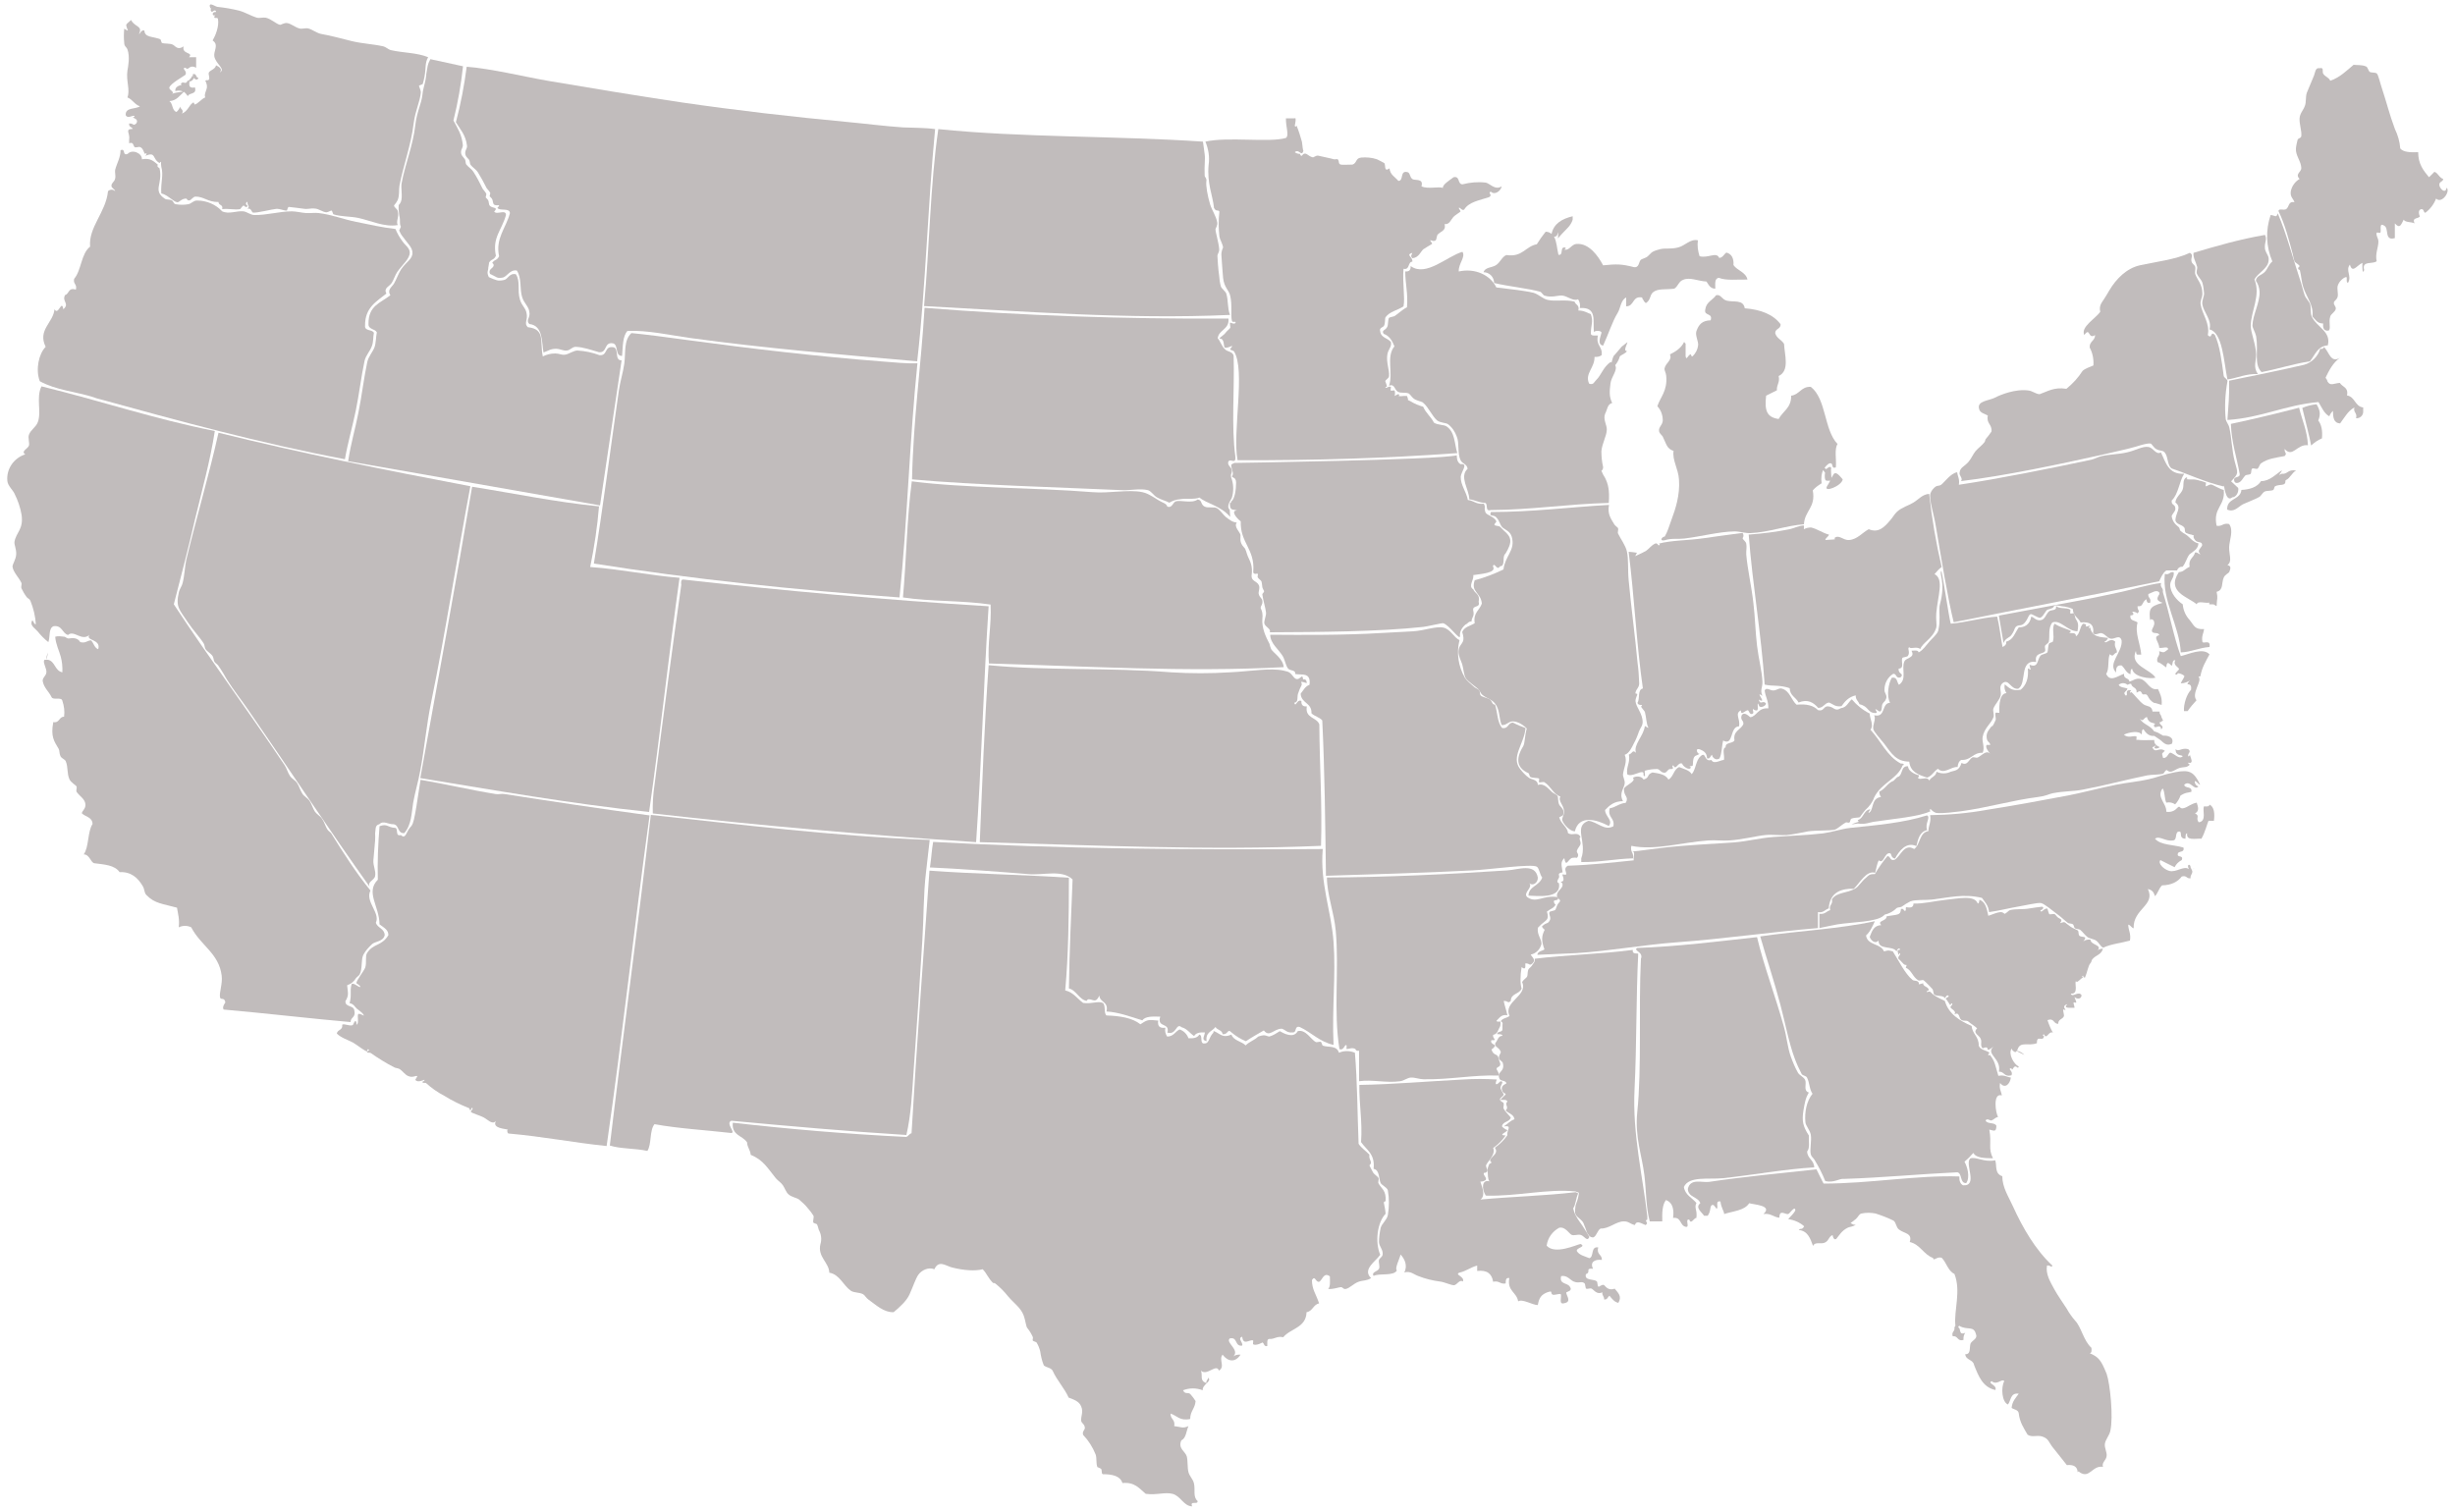 <svg version="1.1" xmlns="http://www.w3.org/2000/svg" width="1000" height="616" viewBox="0 0 1000 616" xml:space="preserve">
<style type="text/css">.st0{fill:#C1BCBC;}</style>
<path id="Path_4" class="st0" d="M922.5,110.8c-1.1,1.2-3.5,1.6-3.6,3.6c0.9,1.3,1.4,2.8,1.5,4.4c0.2,4.4-2.8,9.5-2.9,13.8
	c0,1,1.2,2.9,1.5,4.4c1,6.3-1,11.3,2.2,14.6c6.7-1.3,12.7-3.3,19.7-4.4c2.1-2.5,3-6.2,7.3-6.5c1.4-5.7-4.4-7.3-6.5-11.6
	c-0.7-1.5-0.3-3.5-0.7-5.1c-0.4-1.2-1.8-2.5-2.2-3.6c-0.6-1.6-1-3.6-1.5-5.1c-3.3-9.9-5.8-19.7-9.5-28.4c-0.6,2.1-1.1,0.8-2.9,0.7
	c-2.1,6.2-1.9,12.9,0.7,18.9C924,107.9,923.8,109.4,922.5,110.8z"/>
<path id="Path_5" class="st0" d="M894.9,111.6c0.5,1.2,1.8,2.3,2.2,3.6c0.4,1.4,0.6,2.9,0.7,4.4c0,1.2-1,3-0.7,4.4
	c0.5,3.3,4,6.4,2.9,10.2c5.3,1.2,5.8,12.9,7.3,20.4c4.2-0.6,7.4-2.4,12.4-2.2c-2-2.9-0.7-5.2-0.7-8c-0.1-4.1-2.2-8.9-2.2-11.6
	c0-5.9,4.2-12.6,1.5-18.9c1.2-2.7,5.7-4.4,5.8-8c0.1-1.8-0.8-2.1-1.5-4.4c-0.3-3.2,1-3.6,0-5.8c-10.4,1.8-19.7,4.5-29.1,7.3
	c-0.3,1.9,1,3.8,1.5,5.8C895.1,109.5,894.5,110.7,894.9,111.6z"/>
<path id="Path_6" class="st0" d="M798.8,196c17.8-2.1,40.7-7,58.2-10.9c2.7-0.6,6.5-1.5,9.5-2.2c3.5-0.8,7.8-2.5,9.5-2.2
	c0.5,0.1,1.2,1.6,2.2,2.2c1.7,1,2.8,0.4,3.6,1.5c1.4,1.6,1,5.5,2.9,6.5c7,2.4,13.4,5.5,21.1,7.3c0.1-2.6,0.4,7.1,3.5,4.4
	c1.6,0,2.7-2.2,2.4-3.8l-2.9-2.7c3.2-3.4,2.8-3.1,1.5-8c-1.2-4.5-1.3-9.9-2.2-13.8c-0.3-1.5-1.3-2.3-1.5-3.6
	c-0.5-5.1-0.2-10.3,0.7-15.3c0.2-0.9-1.3-1.4-1.5-2.2c-0.9-6.6-1.6-12.3-3.6-16.7c-1.9-2-1,2-2.9,0c1-4.7-2.3-8.5-2.9-12.4
	c-0.3-1.7,0.7-2.7,0.7-4.4c0-4-2-5.5-2.9-8c-0.3-0.9,0.2-2,0-2.9s-1.2-1.2-1.5-2.2c-0.5-1.5,1-2.7-0.7-3.6
	c-5.6,2.7-14.1,3.7-20.4,5.1c-5.4,1.2-9.7,5.6-12.4,10.2c-0.9,1.5-1.5,2.6-2.2,3.6c-0.9,1.4-2.1,2.7-1.5,5.1
	c-1.9,2.8-8.1,6.2-6.5,9.5c2.5-3.5,1.4,2,4.4,0c0,2.4-2.4,2.5-2.2,5.1c1.2,2.2,1.7,4.8,1.5,7.3c-1.5,0.7-3.2,1.1-4.4,2.2
	c-1.8,2.8-4,5.2-6.6,7.3c-5.1-0.8-7.7,1.1-10.9,2.2c-1.6-0.1-2.7-1.2-4.4-1.5c-5.5-0.8-11.7,1.8-13.8,2.9c-2.6,1.3-7.2,1.3-6.5,4.4
	c0.3,1.9,2.3,2.1,3.6,2.9c-0.7,3.3,1.8,3.5,1.5,6.5c-0.7,1-1.4,2-2.2,2.9c-0.5,0.5-0.2,0.8-0.7,1.5c-1,1.3-2.5,2.3-3.6,3.6
	c-1,1.2-1.7,3-2.9,4.4c-1.8,2-3.4,2.2-3.6,4.4C797.9,193.6,799.7,194.9,798.8,196z"/>
<path class="st0" d="M929.5,193c0,0-0.6,0.2-1.2,0.5c0.5-0.6,1.1-1.4,1.2-1.9c-2.1,1.3-5,4.5-8.5,4.4c-1.5,2.4-4.4,3.4-8,3.6
	c-0.4,4.2-6,3.2-5.8,8c2.9,1.3,4.5-1.2,6.5-2.2c2.4-1.1,4.5-1.8,6.5-2.9c0.8-0.4,1.3-1.7,2.2-2.2s2.6-0.2,3.6-0.7
	c0.3-0.2,0.4-1.3,0.7-1.5c2-1,4.4,0.1,4.2-2.2l0.2-0.3c1.8-0.8,2.5-3.1,4.2-3.9C931.8,191.1,931.9,193.3,929.5,193z"/>
<path id="Path_9" class="st0" d="M956,161.1c0.7-3.4-1.9-3.4-2.9-5.1c-2.4,0.1-3.9,1.5-5.1-0.7c0-0.7-0.6-0.9-0.7-1.5
	c1.5-3.1,3.1-6.1,5.8-8c-3.9,2.3-4.4-2.7-6.5-4.4c-0.2,0.6-0.6,0.9-1.5,0.7c-0.9,3.1-3.4,5.6-6.5,6.5c-8.6,2-21.6,4.7-30.6,6.5
	c0.1,7.3-0.3,9.5-0.7,16c13.9-0.9,23.5-6.1,37.1-7.3c1.3,2.1,2.2,4.6,4.4,5.8c0.3-0.8,0.8-1.6,1.5-2.2c0,2.7,0.3,5,2.9,5.1
	c1.8-2.4,3.2-5.1,5.8-6.5c-0.5,2.2,1.3,2.1,0.7,4.4c1.5,0.1,2.8-1,2.9-2.5c0-0.1,0-0.2,0-0.4V166C959.2,165.6,959.3,161.6,956,161.1 z"/>
<path id="Path_10" class="st0" d="M943.6,164.7c-2,0.2-4,0.7-5.8,1.5c1.2,5.2,3,11.8,3.6,15.3c1.3-1.2,2.7-2.2,4.4-2.9
	c0.3-3.2-0.2-5.6-1.5-7.3C945.3,168.9,945.1,167.2,943.6,164.7z"/>
<path id="Path_11" class="st0" d="M885.4,233.1c-1.8-0.3-1.6,1.3-3.6,0.7c-1.2,10.7,6,21.4,6.5,32c4.4-0.2,7.4-1.9,11.7-2.2
	c0.6-3.4-2.8-1-2.9-2.2c-0.4-2.4,0.5-3.4,0.7-5.1c-3.9,0.2-4-1.4-5.8-3.6c-1.7-1.8-2.7-4.1-2.9-6.5c-2.4-1.6-5.1-4.6-5.1-8
	C884,236.4,885.8,235.2,885.4,233.1z"/>
<path id="Path_12" class="st0" d="M908.7,172.7c0.3,7.7,2.4,13.6,3.6,20.4c0.2,1.9-2.8,0.6-2.2,2.9c0.2,0.6,0.6,0.9,1.5,0.7
	c1.4-0.3,2-2,2.9-2.9c0.5-0.5,1.7-0.3,2.2-0.7c0.5-0.5,0.1-1.7,0.7-2.2c0.5-0.3,1.8,0.4,2.2,0c0.7-0.6,0.7-1.7,1.5-2.2
	c2.7-1.9,5.8-2.2,9.5-2.9c1.2-1.4-0.1-0.9,0-2.9c3.3,3.8,5-2.1,9.5-1.5c-0.3-6-2.4-10.2-3.6-15.3
	C927.2,168.5,918.1,170.7,908.7,172.7z"/>
<path id="Path_13" class="st0" d="M795.8,253.5c27.9-5.6,56.1-10.9,83.7-16.7c0.8-1.7,1.5-3.4,2.9-4.4h4.4c0.3-1,1.2-1.6,2.2-1.5
	c1.3-1.4,1.7-3.7,2.9-5.1c1.5-1.2,3.4-2,3.6-4.4c-2.3-0.5-3.8-2.8-5.1-3.6c-0.8-0.4-1.5-0.9-2.2-1.5c-0.5-0.5-0.2-1-0.7-1.5
	c-1.6-1.3-2.5-2.3-2.9-4.4c-0.1-0.6,1.4-2,1.5-2.9c0.1-2.4-1.7-1.3-1.5-3.6c2.8-2.6,3-7.7,5.1-10.9c-6.5,0.4-7.5-4.7-9.5-8.7
	c-2,1.2-3-1.9-5.1-2.2c-2.4-0.4-5.1,1.4-8.7,2.2c-3.4,0.8-7.2,0.8-10.2,1.5c-1.6,0.3-2.7,1.1-4.4,1.5c-18,3.8-37.3,7.7-53.9,10.2
	c0.4-2.4-0.5-3.4-0.7-5.1c-2.6,0.4-5.2,4.1-6.5,5.1c-0.7,0.5-1.6,0.3-2.2,0.7c-1,0.7-1.8,1.7-2.2,2.9c-0.6,2.4,1.4,8.2,2.2,13.1
	C790.7,227.2,793.4,243.9,795.8,253.5z"/>
<path id="Path_14" class="st0" d="M908,213.5c-2.5-0.6-2.8,1.1-5.1,0.7c-1.6-7.4,3.6-8,2.9-14.6c-1.5-0.3-4.4-2.1-5.1-2.2
	c-0.9-0.1-1.8,0.8-2.2,0.7c-0.2,0,0.2-1.3,0-1.5c-0.2-0.1-2.3-0.8-2.2-0.7c-3.1-1-3.5-0.3-5.8-0.7c0.4,0,0.8-0.6,0-0.7
	c-1.7,1.1-0.7,3.2-1.5,5.1c-0.7,1.7-2.7,2.9-2.9,5.1c2.8,2.1,0.1,4.1,0,7.3c0.5,1.8,2.6,1.6,3.6,2.9c0.5,0.7,0,1.7,0.7,2.2
	c0.7,0.3,1.4,0.6,2.2,0.7c2.4,0.8-0.2-0.1,1.5,2.2c1,1.4,3,0.3,2.9,2.2c-0.6,1.3-2.3,2.1-0.7,3.6c-0.9,0-1-0.9-2.2-0.7
	c-0.5,2.2-2.8,2.5-2.2,5.8c-2.4,1.2-2.3,2-4.4,2.2c-5.3,8.1,3.9,10.1,7.3,13.1c0.3-1.6,3.6-0.3,5.1-0.7v0.7h1.5
	c0.7,0,0.9,0.6,1.5,0.7c0.1-3.3,0.6-2.9,0-5.8c2.9-0.7,1.9-3.6,2.9-5.8c0.5-1.2,2-1.8,2.2-2.2c1.1-2.4,0.2-2.6-0.7-2.9
	c2.1-1.4,0.6-4.4,0.7-7.3C908.1,220.1,909.9,216.1,908,213.5z"/>
<path id="Path_17" class="st0" d="M763.1,297.2c0.3,1,2.7,3.7,4.4,5.8c3.1,4.2,4.9,7.2,10.2,7.3c0.4,4.2,3.8,5.4,7.3,6.5
	c2-0.7,2.7-2.6,4.4-3.6c2.5,2.5,5.3-1,8-0.7c0.1-1.3,0.5-2.4,1.5-2.9c4.1,0.2,4.7-3.1,8.7-2.9c1-2.2-0.4-4.6,0-6.5
	c0.7-3.7,3.4-5.3,4.4-8c0.4-1.1-0.4-2.6,0-3.6c0.6-1.6,2.5-3.5,2.9-5.1c0.5-1.8-0.9-3.5,0.7-5.1c2.7-2.2,3.3,2.6,6.5,2.2
	c3.7-2.3,0.2-12,7.3-10.9c-0.9-4,2.9-3.1,3.6-4.4c0.3-0.5-0.2-1.6,0-2.2c0.1-0.3,1.3-1.1,1.5-1.5c0.6-2.4-0.4-5.6,1.5-8
	c3.3-1.3,6,3.5,10.2,3.6c0.6-2.8,0.2-3.7-0.7-5.1c-0.3-0.5-0.3-1.5-0.7-2.2c-0.1-0.2-1.3,0.2-1.5,0s0.2-1.3,0-1.5
	c-1.4-1-4.5-0.2-5.8-1.5c0.3,2.2-1.9,1.3-2.9,2.2c-1.2,1-1.6,3.5-3.6,3.6c-1.8,0.1-2.3-1.1-3.6-1.5c-0.6,3.4-2.8,4.4-5.1,4.4
	c-1.5,2.1-2.2,5.1-5.1,5.8v0.7c-0.2,0.8-0.8,1.1-1.5,1.5c-0.8-4.1-1.2-8.5-2.2-12.4c-6.8,0.5-12.2,2.3-18.9,2.9
	c-0.9-3.5-2.8-17.1-3.8-21.5c-1.2,1,1.9,4.4-0.6,13.6c-0.5,1.7,0,5.2-0.2,6.8c0,1.3-0.2,2.7-0.5,4c-0.6,1.6-2.6,3.2-3.6,4.4
	c-1.5,1.7-2.6,3.5-4.4,4.4c-0.1-1.1-1.8-0.7-2.9-0.7c1.7,3-2.2,2.7-2.9,4.4c-1.3,3.1,1.2,7.2-2.2,9.5c-0.9-1.1-0.6-3.3-2.9-2.9
	c-1.3,2.1-2.3,7.5-0.7,10.2c-3.7,0.2-1.6,6.2-6.5,5.1C764.3,293,762.6,295.4,763.1,297.2z"/>
<path id="Path_18" class="st0" d="M761.6,290.7c-2.8-1.4-5.3-3.4-7.3-5.8c-1.5,1.2-2,3.3-4.4,3.6c-2.9,1.7-2.7-0.9-5.8-0.7
	c-1.4,0.3-1.3,2.1-3.6,1.5c-1.8-1.9-4.7-2.6-8.7-2.2c-2.1-1.8-2.7-5.5-5.8-6.5c-1.3-0.5-2.1,0.6-3.6,0.7c-1.3,0.1-2.9-1.5-3.6,0
	c0.3,2.6,1.6,4.2,1.5,7.3c-4.2-0.4-4.7,3.2-7.3,3.6c-0.3,0-2.5-2.7-3.6-0.7c-0.6,2.1,1,1.9,0.7,3.6c-1.1,2.3-4.2,2.6-3.6,6.5
	c-0.7,1.5-3.8,0.6-3.6,2.9c-1.6,0.3-0.3,3.6-0.7,5.1c-1.3,0-4.2,2-5.1,0c-3.1,1-2.1-3.7-4.4-1.5c-2,1.7-1.9,5.4-3.6,7.3
	c-1-1.7-3.3-2.1-5.1-2.9c-2.3,0.9-2.3,4-4.4,5.1c-1.1-2.1-3.8-2.5-6.5-2.9c-2.6,1-0.9,2-3.6,2.9c-0.8-1.4-3-1.6-4.4-0.7
	c1.6,1.4-2.9,2.9-3.6,4.4c-0.2,3.2,2.2,3.2,0.7,5.8c-2.7,0.2-4,1.8-6.5,2.2c-1,3.9,2.1,3.7,1.5,7.3c-3.6,2.1-6.7-1.9-10.2-2.2
	c-6.3,2.3-0.4,8.6-2.9,15.3v1.5c7.6,0.1,13.8-1.3,21.1-1.5c0.4-2.3-1.3-2.6-0.7-5.1c9.4,2,20.4-1.4,31.3-2.2c2.9-0.2,5.9,0.2,8.7,0
	c5.6-0.4,10.6-1.8,14.6-2.2c2.9-0.3,5.7,0.2,8.7,0c2.3-0.2,7.2-1.2,8.7-1.5c3.7-0.5,8.9-0.2,10.9-0.7c1.2-0.4,2.9-2.1,4.4-2.9
	c0.4-0.2,1.1,0.2,1.5,0s0.4-1.3,0.7-1.5c1.1-0.6,3.1-0.4,3.6-0.7c0.7-1,1.4-2,2.2-2.9c1.6-1.4,2.9-3.1,3.6-5.1
	c2.9-6,9.5-7.5,11.6-13.1c0.8,0,0.6-0.9-0.7-0.7c-5.7-3-8.2-9.3-12.4-13.8C763.4,295.4,761.6,292.9,761.6,290.7z"/>
<path id="Path_19" class="st0" d="M747.1,219.3c1.6,0.6-1.4,0.5-3.6,0.7c0.2-1,1.2-1.2,1.5-2.2c-2.3-0.5-4.9-2.4-7.3-2.9
	c-1,0-2,0.2-2.9,0.7c-0.1-0.1,0.1-1.5,0-1.5c-1.9,0-4,1.1-5.8,1.5c-5.5,1.1-11.1,1.8-16.7,2.2c1.6,21,5.1,40,6.5,61.1
	c3,0.8,6.3,0,10.2,1.5c0.1,3.1,2.6,3.7,3.6,5.8c3.8-1.5,6.1,0,8,2.2c2.2,0,2.5-1.9,4.4-2.2c1.6,0.6,2.5,1.9,5.1,1.5
	c1.4-2,3-3.8,5.8-4.4c-0.1,1.8,1.1,2.3,1.5,3.6c4,0.9,3.1,3.5,6.5,3.6c1.3,0.1-0.1-1.4,0-1.5c0.5-0.3,1.6,1.4,2.2,0.7
	c0.6-0.7,0.3-2.1,0.7-2.9c0.6-1.1,1-0.8,1.5-2.2c0.5-1.4-0.8-2.3-0.7-3.6c0-2.7,1.4-5.2,3.6-6.5c1.5,0,0.9,2,2.9,1.5
	c1.8-1.7-1.1-1.3-0.7-3.6c2.5-0.1,0.8-3,1.5-4.4c0.1-0.2,1.9-0.4,2.2-0.7c1.2-1.7-0.5-3.4,0.7-3.6c0.4,0.9,2.8-0.5,4.4,0.7
	c1-2.7,5.2-4.3,6.5-8.7c0.3-1.1-0.2-3.5,0-5.8c0.6-7.2,3.3-13.9-0.7-16c0.9-1.1,1.8-2.1,2.9-2.9c-2.3-9.8-4-19.8-5.1-29.8
	c-2.8,0.2-4.3,2.3-6.5,3.6c-1.8,1.1-4.6,1.9-6.5,3.6c-1.2,1.1-1.8,2.4-2.9,3.6c-2.3,2.7-4.7,5.3-8.7,3.6c-2.5,1.3-4.7,4.2-8,4.4
	C750.6,220.2,749.1,217.5,747.1,219.3z"/>
<path class="st0" d="M706.1,108c0.2-2.8-0.8-4.6-2.9-5.1c-1,0.7-1.4,2-2.9,2.2c-1.1-2.7-4.4,0.2-8-0.7c-0.7-2.1-1-4.3-0.7-6.5
	c-3.1-0.7-5.2,2.2-8,2.9c-3.1,0.8-5.2,0.2-7.3,0.7c-3.9,1-3.4,1.4-5.1,2.9c-0.9,0.8-2.4,1-2.9,1.5c-0.8,0.8-0.6,3.4-2.9,2.9
	c-4.7-1.2-6.8-1.3-12.4-0.7c-2-3.8-5.8-9.2-10.9-8.7c-2.2,0.2-2.9,3-5.1,2.2c0.4,0,0.9-0.1,0.7-0.7c-2.6-0.7-0.6,3.3-2.9,2.9
	c-0.6-2.5-0.7-5.5-1.8-7.4c1.2,0.1,1.3-0.7,1.7-1.8v0.7l-0.1,1.8l1.6-1.8c1.6-1.8,3.6-3.2,4.4-5.8v-1.4c-4.2,1-7.7,2.9-8.6,7.2
	c-0.6-0.5-1.4-0.9-2.4-0.9c-1.3,1.6-2.5,3.3-3.6,5.1c-4.7,0.9-5.8,5.4-12.4,4.4c-1.8,0.7-2.5,3-4.2,4.1c-1.6,1.1-4.5,0.8-5.1,2.9
	c2.4,0,4.3,2,4.3,4.4c6.4,1.5,14.1,2.2,18.9,3.6c0.3,0.1,1.1,1.3,1.5,1.5c3,1,5.4-0.1,7.3,0c2.2,0.2,4.5,2.5,6.5,1.5
	c0.7,1.1,1,2.4,0.7,3.6c7.4-0.5,5.1,5.5,5.8,9.9c0.1-0.9,3.4-0.8,3,0.3c-0.4,1.6-1.8,4.7,0.7,5.1c2-4.3,3.9-10.1,5.8-13.1
	c1.4-2.2,1.3-5.4,3.6-6.5v3.6c3.4,0,2.4-4.4,6.5-3.6c0,0.7,0.6,0.9,0.7,1.5l0.5,0.5l0.3,0.3c2.1-1.3,1.5-3.2,2.9-4.4
	c2-1.7,5-1,8.7-1.5c1.5-0.9,1.8-3,3.6-3.6c2.7-1.2,6,0.5,9.5,0.7c0.9,1.3,1.5,2.9,3.6,2.9c0-1.9-0.4-4.3,1.5-4.4
	c2.9,1.2,7.7,0.6,11.6,0.7C711.1,110.8,707.7,110.3,706.1,108z"/>
<path id="Path_27" class="st0" d="M663.4,224.8c2.3,18.2,3.2,37.7,5.8,55.7c-2.3,0.4-1.1,4.2-2.2,5.8c0.3,1.6,2.8,0.3,1.5,1.5
	c-0.2,0.2,1.4,1.9,1.5,2.2c0.6,2.1,0.6,5.3,1.5,6.5c-0.7,0-0.9-0.6-1.5-0.7c-0.5,4.1-4.8,7.6-3.6,10.9c-1.5-1.5-1.4,0.3-2.9,0.7
	c0.6,3.5-1.1,4.7-0.7,8c1.7,1.4,5.4-1.5,6.5-0.7c0.4,0.3-0.2,1.6,0.7,1.5c0.2,0-0.2-2.1,0-2.2c1.7-0.5,3.4-0.7,5.1-0.7
	c1.1,0.2,1.4,1.5,2.9,1.5c1,0,1.2-1.3,2.2-1.5h0.7c1.4-0.2-0.4-1.2,0.7-1.5c1.1,2.4,1.8-1.5,3.6-0.7c0.2,1.1,3.1,3.1,3.6,1.5
	c-1.6-0.5,0.6-0.4,0.7-0.7c0.2-0.5-0.1-2.6,0.7-3.6c0.5-0.7,1.8-0.6,2.2-1.5c-0.5,1.3-2.5-2.3,0-1.5c1.6,0.6,2.9,1.5,2.9,3.6
	c1.4,0.6,1.4-1.4,2.2-1.4c-0.5,0,0.8,2.8,2.9,1.5c1-1.9,0.9-5,1.5-7.3c4.4,2.4,2.5-5.7,6.5-5.8c0.5-3.2-1.9-5.1,0.7-6.5
	c0,2.5,2-0.3,2.9,0c0.4,0.1,0.6,1.6,1.5,1.5c1.5-0.3,0-1.5,0.7-2.2c-0.3,0.3,0.9,0.9,1.5,0.7c0.8-0.3-0.3-4.2,0.7-2.2
	c0.2,1.7,3.2,0.4,2.9-0.7c-1.3-1.4-2.3,1-2.9-1.5c3.9,2.2-2.1-4,1.5-1.5c-1.1-2.4,0.1-3.4,0-5.8c-0.2-4.3-1.6-9.5-2.2-14.6
	c-0.7-5.8-0.8-11.8-1.5-17.5c-0.8-7-2.4-13.8-2.9-19.7c-0.1-1.4,0.3-3,0-4.4c-0.2-1-1.1-1.3-1.5-2.2c0.5-0.7,0.5-1.5,0-2.2
	c-5.4,0.7-12.5,1.7-16,2.2c-6.3,0.9-13.1,0.8-18.2,2.2c0.4-0.1,0.8,0.5,0,0.7c-0.1,0-0.6-1.2-1.5-0.7c-1.6,0.8-2.4,2.1-3.6,2.9
	c-1.5,0.9-4.2,2-4.4,2.2c0.2-0.5,0.4-1,0.7-1.4C665.8,225,664.6,224.9,663.4,224.8z"/>
<path id="Path_29" class="st0" d="M637.1,330.7c0,1.5-1.1,2.7-0.7,3.6c0.7,1.8,3.2,4.4,5.1,4.4c1.6-6.9,9-4.8,13.8-2.2
	c1.9-2.3-1.5-3.9-1.5-6.5c1.8-1.9,3.7-3.6,7.3-3.6c-1.8-3.3,0.6-5.4,0.7-7.3c0.1-1.3-0.8-2.7-0.7-3.6c0.3-2.8,1.9-5.2,0.7-8
	c1.8-0.5,3-3.2,3.6-4.4c0.9-1.6,1.6-3.3,2.2-5.1c0.8-1.9,1.4-2.2,1.5-3.6c0.1-3.7-2.7-6.2-2.9-8.7c-0.1-1.2,0.8-2.5,0.7-2.9
	s-0.9,0.1-0.7-0.7c0.4-1.6,1.4-1.8,1.5-3.6c-0.1-2.9-0.3-5.8-0.7-8.7c-0.9-10-2.6-22.5-3.6-33.5c-0.4-4,0-8.4-0.7-11.6
	c-0.6-2.6-2.5-5-3.6-7.3c-0.3-0.6,0.2-1.6,0-2.2c-0.1-0.3-1.2-1-1.5-1.5c-1.5-2.5-2.9-4.3-2.2-8c-16.1,0.9-31,2.9-48.1,2.9
	c-0.9,2.2,0.9,0.8,2.2,2.2c1.6,1.7,1.5,3.5,2.9,4.4c1.9,1.2,3.2,1.9,3.6,4.4c0.9,4.8-2.9,7-3.6,12.4c-3.7,1.8-7.6,3.3-11.7,4.4
	c-1.7,4.9,2.5,4.9,2.9,9.5c-0.9,2.7-3.6,3.7-2.9,8c-1.8,1.1-4.3,1.5-5.1,3.6c1.7,5.2-1.4,4.2-1.5,8c0,1.8,0.8,3.1,1.5,5.1
	c0.5,1.7,0.7,4.6,1.5,5.8s4.3,3.6,5.1,4.4c0.6,0.6,0.9,1.7,1.5,2.2c2.1,1.8,4.3,1.8,5.8,4.4s1.1,5.6,2.2,8c1.8,0.2,2.6-1.4,4.4-1.5
	c2.1-0.1,4.6,1.6,5.8,2.9c-0.9,3.2-0.7,6-1.5,7.3c-3.3,5.4-2.3,8.9,2.2,10.9c0.3,0.1,0.4,1.3,0.7,1.5c1.1,0.6,2.9,0.3,3.6,0.7
	c0.2,0.2-0.2,1.2,0,1.5c0.2,0.2,1.8-0.3,2.2,0c2.6,1.6,3.7,5,6.5,5.8C634.5,326.4,637.1,328,637.1,330.7z"/>
<path class="st0" d="M662.9,139.4l-2.3,1.8l-2.9,3.4c-0.6,0.3-1,2.1-1.2,2.8c0,0.1,0,0.2,0,0.3c-0.2-0.1-0.3-0.1-0.5-0.2
	c-3,2.1-3.8,5.4-5.8,7.3c-0.8,0.7-1.1,2.2-2.9,1.5c-1.9-4.1,2.3-6.4,2.2-10.9c1,0.1,2.1-0.1,2.9-0.7c0.5-3.6-2.5-3.9-1.5-8
	c-1.1-0.1-2.7,0.3-2.9-0.7c0-3.7,1.1-4.8,0-8c-1.6-0.6-2.8-1.5-5.1-1.5c0.6-2.3-1.2-2.3-1.5-3.6c-3.8-1-7.7,0-10.9-0.7
	c-2-0.4-3.8-2.3-5.8-2.9c-0.8-0.2-2.7-0.6-3.6-0.7c-4.2-0.7-7.3-0.9-11.6-1.5c-2.4-5-8.6-8-15.3-6.5c-0.2-3.2,2.9-5.9,1.5-8
	c-6.2,1.7-14.8,10.4-21.1,5.8c0.1,1.6-0.6,2.3-2.2,2.2c0,5.1,1.2,9,0.7,14.6c-1.9,0.9-3.9,2.9-5.1,3.6c-0.4,0.2-1.9,0.4-2.2,0.7
	c-0.5,0.6-0.3,2.8-0.7,3.6c-0.7,1.6-2.5,1.3-1.5,2.9c2.3,0.8,3.5,2.8,4.4,5.1c-3.5,4.2-0.4,11-2.2,16c2.4-0.8,2.1,1.6,3.6,2.5
	c1.2,0.7,3,0.1,4.4,0.7c0.6,0.3,1.4,1.7,2.2,2.2c1.2,0.8,3.2,1.1,3.6,1.5c2.4,2,3.6,5.4,5.8,7.3c1.3,1,3.5,0.9,4.4,1.5
	c1.7,1.3,2.9,3.1,3.6,5.1c1.1,2.6,0.2,6.7,1.5,9.5c0.7,1.6,2.7,1.6,2.9,3.6c-3.5,3.2,0.6,8.3,0.7,12.4c2.3,0.3,3.9,1.4,6.5,1.5
	c1.2,0.5-0.2,3.6,2.2,2.9c16.9-0.1,31.5-2.5,48.1-2.9c0.4-5.3-0.3-7.8-1.5-10.2c-0.6-0.9-1.1-1.9-1.5-2.9c0.5-0.3,0.7-0.9,0.7-1.5
	c-0.5-2.2-0.7-4.3-0.7-6.5c0.3-3.2,2.1-6.1,2.2-8.7c0.1-1.9-1.6-4.2-0.7-6.5c0.9-1.6,0.9-4,2.9-4.4c-1.3-2.7-1.1-4.7-0.7-8
	c0.3-2.7,3.1-5.5,1.9-7.4c0.7-0.8,1.6-2.3,1.9-3.6c0.5-0.6,2.6-1.3,2.9-2.2C661,143.1,662.9,140.1,662.9,139.4z"/>
<path id="Path_31" class="st0" d="M502.8,188.6l-1,0.5c-1,0.5,1,3.4,0.2,4.6c-0.8,1.2,1.5,0.2,1.5,2.9s-0.5,6.8-2,7.7l0.2,0.8
	c-0.2-0.8-0.8-0.6-0.7,0.7c0.1,2.4,1.6,1.6,2.9,2.2c-2.7-0.1-0.4,3,1.5,4.4c-0.3,8.8,5.8,11.2,5.1,20.4c-0.3,1.3,1.8,1.1,1.5,0.7
	c1,1-0.4,1.1,0.7,2.2c1.5,1.4,1.1,0.8,1.5,3.6c0.2,0.5,0.4,1,0.7,1.5c0,0.7-0.8,0.9-0.7,1.5c0.4,2.7,1.3,5.4,1.5,7.3
	c0.1,1.2-0.9,3.4-0.7,4.4c0.4,1.5,2.9,2.2,2.2,3.6c19.3-0.1,44.1-0.2,62.6-2.2c1.7-0.2,7.5-1.6,8-1.5c2.4,0.5,7.2,7.7,6.9,5.1
	s2.3-4.6,2.3-4.6c0.9-0.3,1.1-1.3,2.4-1.2c0-1.7,1.3-2.1,0.7-4.4c-0.5-2.5,3-0.9,2.2-3.6c0.7-3.2-1.5-3.3-2.2-5.1
	c-2.2-1.3,0.4-3.9,0-5.8c2.9-0.5,9.8-0.8,8-3.6c0.7-2,1.6,2.2,2.9,0c2.4,0,0.7-4.1,2.2-5.1c3-4.9,2.5-6.8-0.7-9.5
	c-0.5-0.4-1-1.1-1.5-1.5s-1.8-0.3-2.2-0.7s0.8-1.1,0.7-1.5c-0.7-1.9-3.9-2.5-4.4-3.6c-0.8-2.3,0.2-1.9-0.7-3.6
	c-3.1,0.4-4.1-1.3-6.5-1.5c-0.6-3.4-3-6.1-2.9-9.5c0.1-1.9,3.3-5.5,0-5.1c-1.8-0.7-1.6-3.6-1.6-3.6
	C585.1,187.4,502.8,188.6,502.8,188.6z"/>
<path id="Path_32" class="st0" d="M492.3,67.2c-0.7,7.6,1.7,12.4,2.2,17.5c1,1.8,1.5,0.5,2.2,1.5c-0.4,3.4-0.4,6.8,0,10.2
	c0.2,1.2,1.3,2.9,1.5,4.4c-0.4,0.9-0.7,1.9-0.7,2.9c0.2,2.9,0.4,6.2,0.7,9.5c0.4,3.9,2.4,5,2.9,7.3c0.9,3.7,0.1,7.6,0.7,10.2
	c0.2,0.9,1.6,0,1.5,0.7c-0.2,1-2.2,0-2.2,0c-0.3,0.3,0.2,1.8,0,2.2c-0.1,0.2-1.2,1.2-1.5,1.5c-1.5,2-2.3,1.8-2.9,2.9
	c2.2-0.4,1.6,3.3,2.2,3.6c0.8,0.4,2.9-0.7,2.9-0.7c0.3,0.4-0.8,1.1-0.7,1.5c0,0.1,1.3,0.5,1.5,0.7c4.9,7.5-0.7,33,1.5,44.4
	c31,0.1,60.9-0.8,89.5-2.9c-1.2-3.9-0.9-8.6-4.4-10.9c-1-0.7-3.6-0.5-5.1-1.5c-1.2-2.4-3.3-3.9-4.4-6.5c-1.8-0.5-3.5-1.2-5.1-2.2
	c-2-1.1-0.4,0.4-1.5-2.2c-2.1-0.1-1.9,0.3-3.6,0c0.4,0.1,0.8-0.7,0-0.7c-0.4,0-1.3,0.8-1.5,0.7c0.2,0.1,0.4-1.7,0-2.2
	c-0.2-0.2-1.2,0.2-1.5,0c-0.2-0.2,0.2-1.4,0-1.5c-1.2-0.5-1.9,1.2-2.2,0c1.2,0.4,0.3-1.2,0-2.2c-0.2-0.6,1.4-1.1,1.5-2.2
	c0.2-2.5-1.2-5.6-0.7-8.7c0.3-2.2,1.8-3,1.5-5.1c-1.2-1.7-4.1-1.7-4.4-4.4c-0.5-1.5,1.1-1.6,1.5-2.2c0.7-1.2,0.3-3.1,0.7-3.6
	c1.8-2.4,4.8-2.7,7.3-4.4c0.7-3.5-0.5-9.8,0-15.3c2.7,0.6,1.6-2.8,3.6-2.9c0.2-2.1-2.9-2.7,0-3.6c-0.3,1-0.9,1.2,0,2.2
	c2.6-0.2,3.4-2.7,4.4-3.6c1.2-0.8,2.4-1.5,3.6-2.2c0.2-0.4-0.9-1.3-0.7-1.5s1.3,0.7,2.2,0c0.3-0.2,0.5-1.9,0.7-2.2
	c1.2-1.5,3.7-1.6,2.9-4.4c2,0.3,2.6-1.8,3.6-2.9c0.5-0.6,2.9-2.1,2.9-2.2c0.1-0.3-0.8-1.4-0.7-1.5c0.6-0.4,1.2,1.3,2.2,0.7
	c1.9-3.2,6.4-3.8,10.2-5.1c1.6-1-0.9-1.8,0.7-2.2c1.5,1.5,4-0.2,4.4-2.2c-2.7,1.8-5-1.3-6.5-1.5c-3.2-0.4-6.4-0.1-9.5,0.7
	c-2.1-0.1-0.9-3.5-3.6-2.9c-1.9,1.4-4.5,3-4.4,4.4c-1.4-0.8-6.1,0.6-8.7-0.7c1-3.3-2.6-2.3-3.6-2.9c-1.3-0.8-0.9-2.7-2.2-2.9
	c-3.1-0.7-1.3,3.6-3.6,3.6c-1.3-1.6-3.4-2.5-3.6-5.1c-2.5,1.7-1.4-1.5-2.2-2.2c-0.1-0.1-2.5-1.3-2.9-1.5c-2.1-0.7-4.3-0.9-6.5-0.7
	c-2.4,0.3-1.5,2.2-3.6,2.9c0.3-0.1-3.3,0.1-4.4,0c-1.5-0.2-0.7-1.4-1.5-2.2c-0.2-0.2-1.2,0.1-1.5,0c-0.9-0.3-6.7-1.5-6.5-1.5
	c-0.9-0.1-1.8,0.8-2.2,0.7c-2.1-0.5-2.8-2.7-4.4-0.7c-0.4,0.5-0.9-0.8-0.7-0.7c-0.8,0-1.6-0.2-2.2-0.7c1.8-1.6,2.7,2.2,3.6-0.7
	c-0.3,0.8-0.5-2.7-0.7-3.6c-0.6-2.2-1.3-4.4-2.2-6.6c0.1,0.3-0.6,0.9-0.7,0c0,0.3,0.8-3.6,0-2.9h-3.6c-0.1,3.5,1.4,6.9,0,8
	c-6.8,2-23.7-0.6-32.8,1.5C492.2,60.6,492.8,63.9,492.3,67.2z"/>
<path id="Path_33" class="st0" d="M622.6,364.9c3.1,0,13.6,1.6,12.4-5.1c-1.2-0.3-0.4-1.5,0-2.2c0.5-0.9-1.1-1.8,1.5-2.2
	c-0.3-2.6-1.1-4.1,0.7-5.8c0.6,3.8,1.4,0.9,2.9,0c0.4-0.2,2.5-0.3,2.2,0c1.3-1.6-0.2-2.1,0-2.9c0.4-1.4,1.3-1.9,1.5-2.9
	c0.2-1.1-0.9-2.1,0-2.9c-1.5-2.3-3.2-0.2-5.1-1.5c-0.2-2.5-2.9-3.7-3.6-6.5c0,0.2,1.4-0.7,1.5-0.7c1.1-2.3-1.1-3.5-1.5-4.4
	c-0.6-1.3-0.3-3-0.7-3.6c-0.3-0.5-1.7-1-2.2-1.5c-1.5-1.3-3.2-3.8-5.8-2.9c0-2.3-2.7-2.2-3.6-2.9c-1.4-1-2.6-2.3-3.6-3.6
	c-3.9-4.9,1.7-10.3,2.2-16.7c-1.7-0.6-3.4-1.3-5.1-2.2c-2.2,0-1.7,2.6-4.4,2.2c-2-2.1-1.9-6.3-2.9-9.5c-1.4-0.1-1-1.3-2.2-2.2
	c-0.7-0.5-3-0.9-3.6-1.5s-0.2-1.6-0.7-2.2s-1.7-0.9-2.2-1.5c-1.4-1.3-2.8-2.3-3.6-3.6c-2.7-4.6-3.5-10.1-2.2-15.3
	c-2.3-1.1-3.6-4.4-6.5-5.1c-3-0.7-7.7,1.2-12.4,1.5c-4.8,0.3-10.2,0.5-13.1,0.7c-14.9,0.9-31.4,0.8-45.1,0.7c0,3.5,3.4,5.9,5.1,8.7
	c0.9,1.5,1.2,3.9,2.2,5.1c0.9,1,3.1,0.4,2.9,2.2c2.5,0.5,6.5-0.9,5.8,4.4c-1.8,0.6-2.5,2.3-3.6,3.6c0.2,4,4.6,3.6,4.4,8
	c1.2,1.2,3.3,1.6,4.4,2.9c1,20.6,1.2,42,1.5,63.3c15.9-0.5,40.8-1.2,59.7-2.2c6.7-0.3,24.2-2.8,26.2-1.5c1,0.6,1.2,3.3,2.2,4.4
	C627,361,622.7,361,622.6,364.9z"/>
<path id="Path_34" class="st0" d="M501,128.3c-1.1-2.9-0.6-5.8-1.5-8.7c-0.3-0.9-1.9-2-2.2-2.9c-0.4-1.4-0.6-2.9-0.7-4.4
	c-0.4-2.4-0.7-7.6-0.7-8c0-1,0.8-1.4,0.7-2.9c-0.2-2.6-1.5-6.8-1.5-8c0-0.3,1-1.6,0.7-2.9c-0.5-2.6-2.1-4.7-2.9-7.3
	c-1-3.3-1.8-7.6-1.5-9.5c0.2-1.1-0.7-1.5-0.7-2.2c-0.2-4.4,0.3-6.4,0-8.7c-0.2-1.7-0.4-3.1-0.7-5.1c-35.2-2.4-73.6-1.6-107.8-5.1
	c-3.3,22.6-3.6,48.4-5.8,72.1C416.6,126.8,459.4,130.2,501,128.3z"/>
<path id="Path_35" class="st0" d="M502.5,145.1c-0.2-2-2.7-1.7-3.6-2.9c-1.3-1.1-1.7-3.1-2.9-4.4c0.5-3.6,4.8-3.5,4.4-8
	c-42.9,0.2-84.2-1.2-123.8-4.4c-1.4,23.6-4.6,45.4-5.1,69.9c25.5,2.3,59,3.2,85.9,4.4c3.2,0.1,7.1-0.8,10.2,0c1.2,0.3,2.2,2,3.6,2.9
	c1.7,1,3.9,1.5,5.1,2.2c1.3-0.8,2.8-1.3,4.3-1.4c2.8-0.5,5.8,0.2,8-0.7c2.7,2.4,8.6,3.3,12.5,7.9l-0.2-2.9c-1.6-1.6,0.5-3.8,0.9-5
	c0.7-2.4,0.7-4.9,0-7.3c-0.9-2.1,0-2.4,0-3.6c0-1.5-1.9-2-1.5-3.6c0.7-1.8,3.2,1.4,2.9-2.2C501.5,173.7,502.9,158.5,502.5,145.1z"/>
<path id="Path_36" class="st0" d="M517.8,264.5c-0.3-0.7-0.5-1.4-0.7-2.2c-1.6-3-3.2-6.6-2.9-10.2c0.1-0.7,0.1-1.5,0-2.2
	c-0.1-0.8-0.4-1.5-0.7-2.2c0-1,0.9-1.3,0.7-2.9c-0.2-1.3-1.1-1.2-1.5-2.9c-0.2-0.7,0.7-2.6,0-3.6c-0.7-1.5-2.9-1.5-2.9-3.6
	c0.6-4.4-0.7-6.1-1.5-8c-0.7-1.7-0.8-3-1.5-3.6c-2.1-2.2-1.4-3.7-1.5-5.1c-0.1-1.2-2.9-3.4-1.5-5.1c-1.9-0.2-2.9-1.1-4.4-2.2
	c-1.1-0.9-2.3-2.8-3.6-3.6s-3.6,0-5.1-0.7c-1.8-0.9-0.9-2.7-2.9-2.9c-2.2,1.7-6.8,0.2-8.7,0.7c-1.5,0.4-1.5,2.9-3.6,2.2
	c-0.2-0.7-0.8-1.2-1.5-1.5c-3.1-1.4-5.7-3.8-8.7-4.4c-5.8-1.2-13.6,0.6-20.4,0c-23.5-1.9-52.1-1.6-73.5-4.4c-2,15-2.2,31.8-3.6,47.3
	c11.1,1.7,24.5,1.2,35.7,2.9c0.4,8.6-1.3,15.2-0.7,24c38.9,1.1,80.4,3.6,120.1,1.5C522.6,268.3,518.7,266,517.8,264.5z"/>
<path id="Path_37" class="st0" d="M532.3,278.3c-0.1-0.9-0.2-1.7-1.5-1.5c-0.3-3.2-1.5,1.4-3.6-0.7c-1.9-2.2-1.7-2.3-4.4-2.9
	c-5.3-1.2-13.3,0.3-21.8,0.7c-8,0.5-16,0.5-24,0c-24.8-2-50.9-0.6-74.3-2.9c-1.7,23.5-2.6,47.9-3.6,72.1c45.4,1.2,92.7,3.5,139,1.5
	c0.5-17.2-0.6-32.8-0.7-49.5c-1.1-3-5.9-2.4-5.1-7.3c-1.6,0.1-2.3-0.6-2.2-2.2c-1.8-1-2.3,2.9-2.9,0.7c1.8-0.2,1.1-2.4,1.5-3.6
	c0.4-1.3,0.9-2.5,1.5-3.6C530.6,278,528.6,277.2,532.3,278.3z"/>
<path id="Path_38" class="st0" d="M543.2,383.8c-0.9-12.6-5.6-24-4.4-37.9c-54.3,0.4-107.7-0.1-158.7-2.9c-0.6,3.3-0.6,5.6-1.3,10.4
	c11.9,0.5,28.8,1.8,39.9,2.7c6.6,0.6,13.8-2,18.2,2.2c-0.6,14.6-1.3,29.3-1.5,44.4c2.9,0.6,4.2,4.6,7.3,5.1c-0.2,0,0.3-0.7,0.7-0.7
	c1.9,0,2.9,1.8,4.4-1.5c0.2,2.9,3.9,2.4,2.9,6.5c4.6,0.2,9.5,2,14.6,3.6c1.2-1.7,4.2-1.6,7.3-1.5c-1.5,4.7,4.1,2.2,2.9,6.5
	c3.8,1.1,3.5-4.2,5.8-2.2c2.3,0.6,3.4,2.5,5.1,3.6c0.7-1.3,2.3-1.6,4.4-1.5c-0.2,1.7-1.6,3.1,0.7,3.6c-0.6-3.7,2.3-4,3.6-5.8
	c0.7,1.3,2.7,1.2,2.9,2.9c2.3,0.4,1.9-2.5,3.6-0.7c1.8,1.5,3.7,2.7,5.9,3.6c2.3-1.6,4.8-2.9,7.3-4.4c2.3,3,4-0.7,7.3-0.7
	c1.5,0.4,2.1,1.8,4.4,1.5c1.9,0.2,0.6-2.8,2.9-2.2c4.8,2.2,8,6,13.8,7.3C542.5,410.7,544.2,397.3,543.2,383.8z"/>
<path id="Path_39" class="st0" d="M190.2,59.2c0.2,1.3-0.6,1.7-0.7,2.9c-0.1,1.5,0.8,2.1,1.5,2.9c0.5,0.7,0.3,1.6,0.7,2.2
	c1,1.2,2.1,1.7,2.9,2.9c1.3,2.1,2.5,4.3,3.6,6.5c0.3,0.5,1.6,1.7,1.5,2.2c-0.4,1.8-0.4,0.7,0.7,2.2c0.4,0.6,0.3,1.6,0.7,2.2
	c1,1.1,3.4-0.5,1.5,1.5c1,1.4,5.1-0.2,5.1,2.2c-1.6,6-6,10.3-4.4,17.5c-1,2-1.9,1.1-2.9,2.9c0.2-0.4,0.7,0.4,0.7,0.7
	c0,1.4-2.4,1.5-1.5,3.6c3,1.3,2.6,1.9,5.1,1.5c1.8-0.3,3-3.4,5.8-2.9c2.1,3,1.1,7.5,2.2,10.9c0.8,2.5,2.6,3.7,2.9,5.8
	c0.6,2.6-1.6,3.5,0,5.1c5.8,0.6,5,7.9,5.8,11.6c2-0.7,2.8-1.5,5.1-1.5c1.6,0,3,0.9,4.4,0.7c1.4-0.1,2.1-1.5,3.6-1.5
	c3.1,0.1,6.4,1.3,9.5,2.2c3.5,0.3,1.9-4.4,5.8-3.6c2.2,0.7,0.6,5.2,3.6,5.1c0.3-3.8,0.2-8.1,2.2-10.2c8.4-0.3,17,1.7,25.5,2.9
	c30.5,4.2,61.8,6.8,92.5,9.5c3.5-30.5,4.3-63.7,7.3-94.6c-4.1-0.6-8.6-0.5-13.1-0.7c-7.5-0.5-15-1.5-22.6-2.2
	c-22.5-2.1-45.8-4.8-67.7-8c-18.2-2.7-36.6-5.8-53.9-8.7c-10.4-1.8-23.2-5-33.5-5.8c-1,7.6-2.4,15.1-4.4,22.6
	C187.5,52.7,189.7,55.1,190.2,59.2z"/>
<path id="Path_40" class="st0" d="M359.8,147.3c-26.2-2-54.3-5.3-79.3-8.7c-7.9-1.1-18.7-2.5-23.3-2.9c-3.2,2.9-2.3,7.9-2.9,12.4
	c-0.5,3.7-1.7,7.3-2.2,10.9c-3.5,24.2-6.6,48.7-10.2,70.6c39.8,6.3,81.5,10.7,124.5,13.8c3.2-31,4.1-64.3,7.3-95.4
	C369,148.2,364.4,147.6,359.8,147.3z"/>
<path id="Path_41" class="st0" d="M397.6,343.1c2.2-31.6,3-64.4,5.1-96.1c-42.5-2.6-83.9-6.4-124.5-10.9c-0.9,0.1-0.8,1.2-0.7,2.2
	c-3.7,26.1-7.6,55.5-10.9,81.5c-0.6,3.9-0.8,7.7-0.7,11.6C309.2,336.3,353.1,340.2,397.6,343.1z"/>
<path id="Path_42" class="st0" d="M297.9,456.6c23.6,2.2,47.2,4.3,71.3,5.8c1.9-8.2,2.3-16.8,2.9-25.5c1.3-17.9,2.5-35.8,3.6-53.9
	c0.6-9.2,0.4-18.7,1.5-27.7l1.5-13.1c-39.6-1.6-76.3-6.2-113.6-10.2c-5.2,45.3-11.3,89.6-16.7,134.7c4.4,1.4,10.5,1.1,15.3,2.2
	c1.8-2.8,0.8-8.4,2.9-10.9c9.9,1.8,20.9,2.4,31.3,3.6C299.8,461.4,295.4,457.6,297.9,456.6z"/>
<path id="Path_43" class="st0" d="M205.5,323.5c-1.2-0.2-2.5,0.2-3.6,0c-10.5-1.7-20.5-4.1-30.6-5.8c-0.7,4-1.5,10.2-2.2,13.8
	c-0.7,3.8-1.1,4.7-2.2,5.8c-1.3,1.5-1.7,4.8-3.6,2.9c-2.4,0.7-1-2.4-2.2-2.9c-3.5-0.2-3.2-1.9-6.5-0.7c-0.6,7.3-0.9,14.5-0.7,21.8
	c-5.1,5.1,0.6,10.7,0.7,18.2c2.2,1.6,3.6,2.3,3.6,4.4c-2.8,4.6-6.1,3.2-8.7,7.3c-0.8,1.3-0.1,3.8-0.7,5.8c-0.5,1.5-3.9,5.6-3.6,6.5
	c0,0,1.9,1.1,1.5,1.5s-3.4-2.6-3.6-0.7c-0.6,2.4,0.2,4.1-0.7,7.3c1.7,0.3,2,1.4,2.9,2.2c0.9,0.8,2.8,1.9,2.9,2.9c0,0-1.8-1-2.2-0.7
	c-0.7,0.5,0.4,3.7-0.7,4.4c-0.3-3.4-1.4-0.1-1.5,0c-0.9,0.9-3.7-0.7-4.4,0c0.3,2.3-2,1.9-2.2,3.6c1.9,1.8,4.4,2.5,6.5,3.6
	c1.3,0.7,5.2,3.8,5.8,3.6c0.2,0,0-1.2,0.7-0.7c0.5,0.3-0.8,0.9-0.7,0.7c-0.2,0.9,1,0.4,1.5,0.7c3,2.1,6.2,4.1,9.5,5.8
	c0.7,0.4,1.4,0.3,2.2,0.7c1.3,0.8,2.3,2.4,3.6,2.9c1.9,0.8,3-0.3,3.6,0c0.3,0.1-0.8,1.4-0.7,1.5c0.7,1.4,3.7,0,3.6,0
	c0.5,0.3-0.8,0.9-0.7,0.7c-0.2,1,1.1,0.3,1.5,0.7c2.2,2,4.6,3.7,7.3,5.1c3.2,2,6.7,3.7,10.2,5.1c0.4,0.1-0.2,0.9,0.7,0.7
	c0.2,0,0-1.2,0.7-0.7c0.3,0.2-0.9,1.3-0.7,1.5c0.6,0.6,3.6,1.4,5.1,2.2c1.8,0.9,3.6,3.2,5.1,1.5c-1.7,3.1,3.9,3.1,5.1,3.6
	c-0.7-0.3-0.6,1.2,0,1.5c13.9,1.2,26.4,3.7,40,5.1c6.4-44.3,11.3-90.1,17.5-134.7C244.5,329.5,222.8,326.2,205.5,323.5z"/>
<path id="Path_44" class="st0" d="M154.5,335.8c1.7-1.7,3.6,0.1,5.8,0c2.4,0.3,1.5,3.9,4.4,3.6c3-3.5,2.9-8.2,3.6-12.4
	c0.8-4.4,2.1-8.7,2.9-13.1c1.7-9,2.5-18.5,4.4-27.7c5.9-28.7,10.6-59.4,16-88.1c-34.9-6.6-69.4-13.6-102.6-21.8
	c-3.8,17.1-9,34.6-13.1,51.7c-0.6,2.6-0.7,6.3-1.5,9.5c-0.3,1.3-1.2,2.4-1.5,3.6c-1.5,6.3,0.2,7.2,3.6,12.4c2.1,3.2,5.2,6.5,6.5,8.7
	c0.4,0.7,0.3,1.5,0.7,2.2c0.8,1.2,2.2,1.8,2.9,2.9c0.4,0.6,0.4,1.6,0.7,2.2c0.3,0.6,1.1,1,1.5,1.5c1.7,2.4,2.6,4.1,3.6,5.8
	c2.8,4.5,6.1,8.6,8.7,12.4c16.8,24.3,34.2,50.7,49.5,72.1c-1.1-2.2,1.8-2.5,2.2-4.4c0.4-2.2-0.9-4.1-0.7-6.5c0.2-2.7,0.5-5.4,0.7-8
	c0.1-1.2,0-1.8,0-2.9C153.1,338,152.6,336.2,154.5,335.8z"/>
<path id="Path_45" class="st0" d="M276.8,235.4c-12.6-1-23.7-3.5-36.4-4.4c1.7-8.2,2.9-16.4,3.6-24.7c-18.1-1.8-34.5-5.3-51.7-8
	c-6.7,39.9-14,79.2-21.1,118.7c30.7,5,60.9,10.4,93.2,13.8C268.9,299.3,272.4,266.8,276.8,235.4z"/>
<path id="Path_46" class="st0" d="M172.8,34.8c-0.3,1.2-0.6,2.4-0.7,3.6c-0.4,3.9-2.3,7-2.9,12.4c-1,8.7-4.2,16.1-5.6,23.8
	c-0.4,2.1,0.5,5.5-0.3,7.6c-0.2,0.5-0.5,1-0.9,1.3c-0.1,1.4,0,2.8,0.2,4.1c0.7,2.7-0.1,3,0.7,4.8l-0.7,1.5c0.9,2.2,1.5,2.4,2.5,3.9
	c1.1,1.5,2.9,3.2,2.9,5.1c0.1,2.7-2.5,3.7-4.6,6.8c-0.9,1.3-2.1,4.5-2.9,5.8c-0.9,1.5-2.9,2.5-1.5,4.8c-4.1,3.2-9,4.2-8.9,11.7
	c-0.1,2.3,2.7,1.9,3.4,3.4c-0.4,1.8-0.3,4.3-1,6.2c-0.7,1.8-2.4,3.6-2.9,5.9c-1.4,6.6-2.2,13.6-3.6,20.6c-1.3,6.7-3,12.1-4.2,19.8
	l102.6,18l8.8-59.1c-3,0.1-1-4.6-3.2-5.3c-4-0.8-2.3,3.5-5.8,3.2c-2.9-1.1-5.9-1.7-9-1.9c-1.6,0-3.7,1.6-5.1,1.7
	c-1.4,0.2-2.3-0.5-3.9-0.5c-1.8,0-3.5,0.4-5.1,1.2c-1.3-6,1.2-11.1-6.1-11.9c-1.7-1.6,0.1-2.9-0.5-5.6c-0.3-2.2-1.9-3-2.7-5.6
	c-1.2-3.9,0.3-7.5-1.7-10.4c-2.8-0.5-3.1,2.1-4.9,2.4c-2.5,0.5-3,0.1-6.1-1.2c-1-2.2-0.2-2.4-0.2-3.9c0-0.3,0.5-2.3,0.2-1.8
	c1-1.9,2-1,2.9-3c-1.6-7.4,2.4-10.4,4.1-16.6c0-2.5-3.8,0.1-4.8-1.4c1.9-2-0.8-1.2-1.8-2.4c-0.5-0.6-0.3-1.7-0.7-2.3
	c-1.1-1.5-1.1-0.4-0.7-2.3c0.1-0.5-1.2-1.8-1.5-2.3c-1.1-2.3-2.3-4.6-3.7-6.8c-0.8-1.3-1.9-1.8-2.9-3c-0.5-0.6-0.2-1.6-0.7-2.3
	c-0.6-0.9-1.6-1.5-1.5-3c0.1-1.3,0.9-1.7,0.7-3c-0.5-4.2-2.1-6.5-3.8-9.7c1.8-7.3,3.1-14.6,3.9-22.1l-13.3-2.9
	c-1.3,2.5-1,2.5-1.7,6.3C173.8,30.3,173,34.4,172.8,34.8z"/>
<path id="Path_47" class="st0" d="M144.3,411.5c-0.4-2-3.7-1.1-3.6-3.6c1.5-2.5,1-3.2,0.7-6.5c1.5-0.5,2.8-1.5,3.6-2.9
	c0.4-0.5,1.2-1,1.5-1.5c1.2-2.2,0.5-6.1,1.5-8c0.9-1.7,2.2-3.1,3.6-4.4c1.3-1.1,4.5-1,5.1-3.6c-0.1-2.8-3-2.9-3.6-5.1
	c1.9-4-4.5-8.6-2.2-13.1c-5.9-7.2-11.4-15.9-16-23.3c-0.3-0.4-1.2-1-1.5-1.5c-0.8-1.2-1.3-3.1-2.2-4.4c-0.7-1.1-2.1-1.8-2.9-2.9
	c-0.8-1.1-1.3-3.1-2.2-4.4c-0.7-1.1-2.2-1.8-2.9-2.9c-0.9-1.3-1.3-3.1-2.2-4.4c-0.7-1.1-2.2-1.8-2.9-2.9c-0.9-1.3-1.3-3.1-2.2-4.4
	c-14.8-22.1-30.6-43.4-45.1-65.5c3-11.6,6-23.2,8.7-34.9c2.8-11.7,6.1-23.4,8-35.7c-24.7-4.9-46.8-12.4-70.6-18.2
	c-2.3,4.6,0.1,10.4-1.5,14.6c-0.8,2.1-2.9,3.1-3.6,5.1c-0.5,1.3,0.3,3.4,0,4.4c-0.3,1.2-3.5,2.4-1.5,3.6c-4.7,1.5-7.8,6-7.3,10.9
	c0.2,1.9,2.2,3.6,2.9,5.1c1.4,2.8,2.4,5.7,2.9,8.7c0.8,5.9-2.2,7-2.9,10.9c-0.2,1.2,0.8,2.9,0.7,5.1c-0.1,2.2-1.6,4.1-1.5,5.1
	c0.3,2.2,2.5,4.3,3.6,6.5c0.3,0.6-0.2,1.6,0,2.2c0.6,1.3,1.3,2.5,2.2,3.7c0.5,0.6,1.1,0.6,1.5,1.5c1.2,3,2,6.2,2.2,9.5
	c-1,0-0.7-1.3-1.5-1.5c-1.1,2,1,3,2.2,4.4c1.3,1.6,2.7,3.1,4.4,4.4c0.8-2.2,0-5.8,2.2-6.5c3.5-0.4,3.4,2.9,5.8,3.6
	c2.4-2.2,5.5,2.7,8.7,0c-1.7,2.4,4.9,1.6,3.6,5.8c-1.6-0.6-1.8-2.5-2.9-3.6c-1.7,0-2.1,1.3-4.4,0.7c-1.2-2.1-3.8-1.6-4.4-1.5
	c-1.1,0.2-1.5-0.7-2.2-0.7c-1.4-0.1-2.2-0.4-3.6,0c0.2,3.1,1.7,6,2.2,8c0.6,2.1,0.8,4.3,0.7,6.5c-3.1-0.6-2.9-4.4-5.8-5.1h-0.7
	l0.7-2.9c-0.5,0.9-0.8,1.9-0.7,2.9h-0.7c-1.1,0.6,0.9,3.6,0.7,5.1c-0.1,1.5-1.7,2.2-1.5,3.6c0.5,2.8,2.5,4.2,3.6,6.5
	c0.5,1.4,4.1-0.2,4.4,1.5c0.7,2.1,1,4.3,0.7,6.5c-2.2,0-1.7,2.6-4.4,2.2c-1.1,5.9,0.3,7.7,2.2,10.9c0.4,0.7,0.2,1.8,0.7,2.9
	s1.9,1.3,2.2,2.2c1,2.4,0.4,4.9,1.5,7.3c0.5,1.2,2.7,2.5,2.9,2.9c0.2,0.5-0.3,1.7,0,2.2c1.2,1.8,3.4,2.8,3.6,5.1
	c0.1,1.8-1.1,2.3-1.5,3.6c1.4,1.5,4.3,1.5,4.4,4.4c-2.1,3.2-1.4,9.3-3.6,12.4c2.4-0.1,2.9,3.5,4.4,3.6c3.9,0.5,8.2,0.7,10.2,3.6
	c4.8-0.2,7.5,2.4,9.5,5.8c0.7,1.1,0.5,2.7,1.5,3.6c3.4,3.5,6.7,3.5,12.4,5.1c0.4,2.6,1.1,4.7,0.7,8c1.6-0.8,3.5-0.8,5.1,0
	c3.8,7.4,11.3,10.6,12.4,19.7c0.4,3.3-1,6.7-0.7,8.7c0.2,1.5,1.8-0.2,2.2,2.2c0,0-1.5,1.9-0.7,2.9c17.1,1.5,36.7,3.8,51.7,5.1
	C142.8,414.3,145.1,414.6,144.3,411.5z"/>
<path id="Path_48" class="st0" d="M16.2,155.3c6.7,3.7,14.5,4.2,21.8,6.5c0.4,0.1,1.2,0.5,2.2,0.7c32,8.8,65.8,18.1,100.3,24.6
	c1.1-6.5,3-13,4.4-19.7c1.4-6.8,2.2-13.9,3.6-20.4c0.5-2.2,2.2-3.9,2.9-5.8c0.8-1.9,0.5-3.8,0.9-5.6c-0.7-1.5-3.8-0.6-3.6-2.9
	c-0.1-7.4,4.7-9.9,8.7-13.1c-1.3-2.3,1.3-2.9,2.2-4.4c0.8-1.3,1.3-3,2.2-4.4c2.1-3,5.2-5.4,5.1-8c-0.1-1.9-1.8-2.8-2.9-4.4
	c-1.2-1.6-2.2-3.3-2.9-5.1c-5.7-0.7-10.7-1.8-16-2.9c-5-1-10.1-3-15.3-3.6c-1.6-0.2-3.3,0.1-5.1,0c-1.8-0.1-4.1-0.7-5.8-0.7
	c-5.1,0-10.2,1.6-15.3,1.5c-1.5,0-3-1.3-4.4-1.5c-3-0.3-5.9,1.3-8.7,0c-2.6-2.8-6.3-4.4-10.2-4.4c-1.6,0-2.2,1.2-3.6,1.5
	c-1.7,0.3-3.4,0.3-5.1,0c-1-0.2-0.8-1-1.5-1.5c-0.9-0.6-2-0.2-2.9-0.7c-5.2-3.5-0.8-5.8-2.2-12.4c-0.1-0.3-1.3-0.5-0.7-1.5
	c-1.6-1.3-3-2.9-6.5-2.2c0.2-2.4-3.9-4.3-5.8-2.2c-2.4,0.9-0.6-2.4-2.9-1.5c0,3-1.5,5.3-2.2,8c-0.2,0.9,0.3,2.4,0,3.6
	c-0.4,1.5-1.5,1.6-1.5,2.9c0,1,1.3,1.2,1.5,2.2c-0.8-0.8-2-0.8-2.8-0.1L44,77.9c-0.9,8.7-8,14.6-7.3,22.6c-3.7,2.8-3.5,9.6-6.5,13.1
	c-0.5,2.2,1.3,2.1,0.7,4.4c-3.2-1-2.6,1.7-4.4,2.2c-1.4,2.7,2,3.4-0.7,5.8c-0.7-4.3-2,2.8-3.6,0c-0.5,5.5-7,8.4-3.6,15.3
	C15.8,144.1,14.4,150.5,16.2,155.3z"/>
<path class="st0" d="M159.1,20.4c-0.8-0.2-2-1.3-2.9-1.5c-4.4-1-8.7-1.1-13.1-2.2c-4.1-1-7.9-2.1-12.4-2.9c-1.6-0.3-3.5-1.8-5.1-2.2
	c-1.1-0.3-2.5,0.3-3.6,0c-1.7-0.4-3.4-2-5.1-2.2c-1.1-0.2-2.5,0.8-2.9,0.7c-1.6-0.4-3.5-2.4-5.8-2.9c-1.2-0.2-2.5,0.3-3.6,0
	c-2.1-0.6-4.7-2.2-7.3-2.9c-2.9-0.7-5.8-1.2-8.7-1.5c-1-0.1-4.1-2.6-2.9,0.7C85.9,3.3,86,3.2,86.2,3c-0.2,0.3-0.9,1.4,0.3,1.9
	c-0.3-0.1,1.5-1.4,1.5,0c-1.2-0.2-2,1-0.7,1.5c1.1-1.5-0.2,0.4,0,0.7c0.3,0.6,1.3-0.3,1.5,0.7c0.5,3.1-1.1,6.8-2.2,8.7
	c2.7,1.7,0.3,4.4,0.7,6.5c0.6,3.1,4.8,5.2,2.2,6.5c1.3-1.3-0.2-2.3-1.5-2.9c-0.3,1.6-2.3,1.9-2.9,2.9c-0.4,0.7,0.5,2.2,0,2.9
	s-1.2-0.2-1.5,0.7c0.1-0.4,0.8,1.5,0.7,2.2c0,1.4-1.3,3-0.7,4.4c-1.5,0.5-3,2.7-4.4,2.9c0,0-0.1-1.2-0.7-0.7
	c-1.6,1.1-1.9,3.3-4.4,4.4c1-1.6-0.7-1.8-0.7-2.9c-0.3,0.8-0.8,1.6-1.5,2.2c-1.9-0.5-1.4-3.4-2.9-4.4c3-0.2,4.2-2.3,5.9-3.8
	c0.7,0.5,1.1,1.1,1.6,1.8c0.5-1.6,3.8-0.5,2.9-3.6c-1.9,0.4-2.6-0.3-2.2-2.2L77,33.2c0.9,0.1,1.9-0.8,1.9-1.5c0.6,0.8,1.7,1.1,1.9,0
	c-1.2-0.1-0.6-1.9-2.2-1.5c-0.1,0.3-0.1,0.6,0,0.9c-0.1-0.1-0.2-0.1-0.4-0.1c-0.2,0.9-1,1.2-1.4,2l-0.3-0.3
	c-0.9,2.3-1.8-0.1-2.9,1.5c1.7,0.7-2.4,0.1-2.2,2.9c1.4-0.3,2.4-0.2,3.1,0.2c-1.6,0.4-3.6,0.3-4.8,1.2c2.1-1.1-1.1-1.7-0.7-2.9
	c0.5-1.6,5.6-4.4,6.5-5.1c1-1.7-1.9-2.7,0-2.9c1.6,1.5,1.3-1.6,4.4,0v-4.3H77c2-2.1-3.1-1.1-2.2-4.4c-2.5,1.7-3.4-0.2-4.4-0.7
	c-1.2-0.6-3.3-0.3-4.4-0.7c-0.3-0.1-0.4-1.3-0.7-1.5c-3.3-1.3-6.3-0.6-6.5-3.6c-1.4-0.2-1.4,1-2.2,1.5c1.3-2.8-0.3-2.7-2.2-4.4
	c-0.4-0.4-0.8-0.9-1.1-1.4c0,0.4-1.7,1.3-1.9,2.1c0.1,0.8,0.4,1.5,0.7,2.2c-0.2,0.2-1.5-0.8-1.5-0.7c-0.2,1.9-0.2,3.9,0,5.8
	c0,1.4,0.9,1.6,1.3,2.6c1.1,3,0.3,7,0,8.7c-0.6,4.2,1.2,7.8,0,10.9c2.1,0.8,2.9,2.9,5.1,3.6c-1.8,1.3-6,0.3-5.8,3.6
	c0.9,1.9,3.6-0.7,3.6,0.7C52.6,48,57,48,55.5,50.3c-1.4,1.2-0.9-0.1-2.9,0c-0.2,1.4,1,1.4,1.5,2.2c-3.5,0.1-1,1.7-1.5,4.4v1.5
	c1.8-0.8,1.7,1.1,2.2,1.5s1.7-0.2,2.2,0c1.4,0.4,1.5,2.4,2.2,2.9c-0.3-0.3,1.3-0.8,0,0.7c4.5-1.9,2.7,1.3,5.8,2.9
	c0.2,0.1,0.2-1.1,0.7,0c-0.2-0.5-0.1,1.1,0,1.5c1,3.6-0.3,6.4,0,10.9c2.5,0.5,4.9,3.4,6.5,3.6c0.8,0.1,1.7-1.5,3.6-1.5
	c0.4,0,0.4,1,1.5,0.7c0.5-0.1,1.4-1.4,2.2-1.5c3.5-0.1,5.2,2.3,9.5,2.2c0,1.5,2,0.9,1.5,2.9c2.9-0.3,5.1,0.4,7.3,0
	c0.2,0,0.8-1.3,1.5-1.5c-0.1,0,1.4,1.5,1.5,0c-0.4-0.1-0.7-0.5-0.6-0.9c0.1-0.3,0.3-0.5,0.6-0.6c-0.1,2,1.2,1.5,0,2.9
	c1.4-0.6,1.7,1.3,2.2,1.5c1.3,0.3,8-1.4,9.5-1.5c1.7-0.1,3.2,0.8,4.4,0.7c0,0,0.3-1.4,0.7-1.5c-0.1,0,4.7,0.5,5.8,0.7
	c2.3,0.4,2.7-0.3,5.1,0c1.3,0.1,3,1.4,4.4,1.5c0.8,0,1.8-0.8,2.2-0.7c0.2,0,0.5,1.4,0.7,1.5c2.9,1,7,0.8,10.2,1.5
	c5.4,1.2,10.6,3.8,16,2.9c-0.8-1.8,0.7-3.1,0-5.8c-0.2-0.8-1.5-1.4-1.5-2.2c0.6-0.7,1.1-1.4,1.5-2.2c0.8-2.1,0.4-3.8,0.7-5.8
	c1.4-7.6,4.8-16.8,5.8-25.5c0.7-5.3,2.5-8.5,2.9-12.4c0.1-1.1-0.8-2.5-0.7-2.9c0-0.1,1.4-0.5,1.5-0.7c0.3-1,0.5-1.9,0.7-2.9
	c0.7-3.8,0.1-5.5,1.5-8C169.7,21.4,164.4,21.6,159.1,20.4z"/>
<path id="Path_54" class="st0" d="M996.6,76.5c-0.5,2.5-2.4,0.7-2.9-0.7c-0.5-2,1.4-1.5,1.5-2.9c-1.7-0.5-2-2.4-3.6-2.9
	c-0.7,0.7-1.4,1.5-2.2,2.2c-2.2-2.7-4.4-5.3-4.4-10.2c-3,0.1-5.9,0.1-7.3-1.5c-0.2-2.8-1-5.5-2.2-8c-2.2-5.9-3.5-11.2-5.1-16
	c-0.9-2.6-1.6-5.9-2.2-6.5c-0.5-0.6-2.3-0.3-2.9-0.7c-0.6-0.4-0.8-1.9-1.5-2.2c-1.7-0.8-3.8-0.5-5.1-0.7c-2.9,2.4-5.5,5.1-9.5,6.5
	c-0.6-1.4-2.1-1.6-2.9-2.9c-0.5-0.9,0.5-2.7-1.5-2.2c-1.7-0.4-1.8,1.9-2.2,2.9s-1.1,2.6-1.5,3.6s-1,2.3-1.5,3.6
	c-0.5,1.7-0.2,3.7-0.7,5.1c-0.7,2-2,3-2.2,5.1c-0.2,2.4,0.9,5,0.7,7.3c-0.1,1-1.2,0.8-1.5,1.5c-0.3,1.2-0.6,2.4-0.7,3.6
	c-0.2,2.9,2.1,5.1,2.2,8c0,1.6-2.7,2.4-0.7,4.4c-1.9,1.1-3.2,3-3.6,5.1c-0.3,2.3,1,2.8,1.5,4.4c-2.7-0.6-2,2.2-3.6,2.9
	c-1,0.4-2.8-0.5-2.9,0.7c2.7,5.5,4.3,11.9,5.8,17.5c0.2,1,0.4,2,0.7,2.9c0.3,0.7,1.9,1.3,2.2,2.2c-0.1-0.3-0.7,0.4-0.7,0.7
	c0,0.7,0.7,0.6,0.7,0.7c0.7,2.8,0.6,4.7,1.5,7.3c1.2,3.7,4.3,7.3,3.6,11.6c1.2,1.2,1.9,2.9,4.4,2.9c-0.2,1.9,0.3,3.1,2.2,2.9
	c1.1-0.7-0.1-3.3,0.7-5.8c0.3-1,1.9-1.8,2.2-2.9c0.3-1.3-1-1.6-0.7-2.9c0.1-0.5,1.2-1,1.5-2.2s-0.3-3.1,0-4.4c0.6-2.2,3-3.8,3.6-3.6
	c0.3,0.1-0.3,2.7,0.7,2.2c1.5-2.7-1.2-5,0.7-7.3c1,3.8,2.9,0.2,5.1-0.7c-0.1,1-0.1,5.3,0.7,2.9c-1.1-4,3.6-2.2,5.1-3.6
	c-0.7-3,0.7-5.5,0.7-8c0-1.4-1.1-2.4-0.7-3.6c0.1-0.2,1.4,0.2,1.5,0c0.5-0.8-0.7-4.3,1.5-2.9c2.2,1-0.1,6.4,4.4,5.1v-6
	c2.1,2.4,2.5,0.5,3.6-1.5c0.7,1.2,3.1,0.8,4.4,1.5c-1.1-2.6,1.6-1.7,2.2-2.9c-0.1,0.1-1.2-2.7,0.7-2.9c1,0,0.7,1.3,1.5,1.5
	c2-1.5,3.5-3.5,4.4-5.8C994.6,83.2,998.2,78,996.6,76.5z"/>
<path id="Path_55" class="st0" d="M892.7,310.3c0.2-0.6-0.7-2.5-0.7-2.9c0.1,0.5-0.7,0.9-0.7,0.7c-0.2-1.5,1.5-1.7,0-2.9
	c-2.7-0.7-3.9,1.3-5.1,0c-0.1,3,2.5,2.2,2.9,2.9c-1.5,1.5-3.2-1-5.1-1.5c-1.1,0.6-1.1,2.3-2.9,2.2c-0.6-2.3-0.6-1.5,0.7-2.9
	c-2.3-1.8-3.9,1.4-5.1-1.5c0.7,0,0.9-0.6,1.5-0.7c-1.8,1.8,1.1,1.3,1.5,0.7c-1.1-0.6-2.3-1.1-2.2-2.9c-2,0-4.4,0.1-5.8,0
	c-0.5-0.1-1-0.1-1.5-0.1v0.1c0,0-0.1-0.1,0-0.1c0-0.3,0.2-1.3,0-1.4c-1.5-0.4-3.2,0.9-5.1-0.7c2.2-1,6.2-1.8,7.3,0
	c0.1-0.9-0.1-2.1,0.7-2.2c0.8,1.3,2.2,3,4.4,2.7l2.5,1.7c1.5,1.3,2.5,2.5,4.7,1.5c1.1-2.9-2.1-3.4-3.6-3.3l-2.1-1.2l-1.6-0.6
	c-1.4-2.3-4.5-2.8-5.8-5.1c1.5,1.5,1.4-0.3,2.9-0.7c0.7,2.8,2.7,2.2,3.6,2.9c-0.4-0.3-0.8,0.3-0.7,0.7c0.3,1.7,2.7-1.3,2.9,1.5
	c1.5-1.5-0.3-1.4-0.7-2.9c0.7,0,0.9-0.6,1.5-0.7l-0.7-1.5c0-0.9-0.9-1-0.7-2.2h-2.9c-0.3-2.5-2.2-2-3.6-2.9
	c-1.8-1.2-3.9-4.2-5.1-5.1c0.3,0.2-1.3,0.8,0-0.7c-3.1-0.3-0.9,2-2.2,2.2c-1.5-1.5,0.3-1.4,0.7-2.9c-1.3-0.4-3-0.4-3.6-1.5
	c1-0.9,2.6-0.9,3.6,0l0.9-0.4h0.6c0.2,1.7,2.5,1.3,2.2,3.6c2.5-1.7,1.7,1,2.9,0.7c2.3-0.4,1,1.7,4.4,3.6c-1-0.6,2.6,0.6,2.9,0.7
	c0.3-3-0.7-4.7-1.5-6.5c-4.4,1.1-4.7-6.5-10.3-3.5l-1.3,0.5c-0.2-1.7-2.5-0.9-2.2-3.2c-2.7,0.9-5.7,3.6-7.3,0c1.4-1.8,0.5-5.8,1.5-8
	c1.5,1.5,1.4-0.3,2.9-0.7c0-1.7-1.3-2.1-0.7-4.4c-2.2-1.9-3.6,1.2-4.4,0c0.8-0.2,1.1-0.8,1.5-1.5c-2.7-0.4-6.7-0.1-7.3-4.4
	c-0.3,1.1-0.9,0.1,0-0.7c-3.7,1.3,0-0.5-2.9-0.7c-1.4,1.2-1.2,4.2-2.9,5.1c0-1.9-1.9-0.9-2.9-1.5c0.3,0.2,1.1-0.5,0.7-0.7
	c-0.8-0.6-4.1-1.3-6.5-2.9c-1.3,1.9,0.1,4.7-0.7,7.3c-0.1,0.2-1.3,0.5-1.5,0.7c-0.5,0.9-0.5,3.3-0.7,3.6c-0.6,0.8-2.3,0.7-2.9,1.5
	c-1.4,1.8-0.8,5.1-4.4,3.6c0.1,2,1.4,2.5-0.7,1.5c0.4,4.3-0.8,6.9-2.9,8.7c-3.6,0.7-4.9-0.9-6.5-2.2c-0.3,1.3,0,2.6,0.7,3.6
	c-3.5,0-2.9,7.9-2.9,8s-1.4-0.2-1.5,0c-0.4,0.7,0.2,2.1,0,2.9c-0.4,1-0.9,2-1.5,2.9c0.6-1.6-1.4,1.3-1.5,1.5
	c-0.4,0.6-0.7,1.4-0.7,2.2c0,2.7,1.3,2.1,1.5,3.6c-0.5,0-1,0-1.5,0c-0.6,0.9,0.6,2.6,1.5,3.6c-1.7-1.7-3.4,0.7-5.1,1.5
	c-0.6,0.3-1.6-0.3-2.2,0c-1.4,0.7-2,3.6-4.4,2.2c-1,3.4-3,3.1-4.4,3.6c-1.8,0.9-4,0.9-5.8,0c-0.2,2-2.3,2.1-2.9,3.6
	c-0.8-1.5-2.4-0.7-3.6-0.7c-2.1-0.1-0.2-0.9-0.7-1.5c0.2,0.2-4.3-1-4.4-3.6c-3.2-0.3-1.9,3.9-4.4,4.4l-1.5,1.5
	c-2.5,0.9-3.4,3.4-5.8,4.4c0,0.8,0.2,1.6,0.7,2.2c-4.3,0.5-2.8,5.7-5.1,6.5c0-0.7,0.6-0.9,0.7-1.5c-2.8,0.4-2.6,3.7-5.1,4.4l0.4,0.7
	c-1,0.3-2,0.6-2.9,1.1l2.5-0.4c3.1,0.5,5-0.5,6.5-0.7c7.9-1.2,19-2.1,23.3-4.4c-0.3,0.1-0.9-0.7,0-0.7c0.6,0.7,1.3,1.2,2.2,1.5
	c2.8,0.3,7.5-0.4,10.2-0.7c10.9-1.5,20.9-4.5,31.3-5.8c3.2-0.4,4.1-1.1,5.8-1.5c5.1-1,8.3-0.7,12.4-1.5c9-1.7,18.7-4.3,26.2-5.8
	c2.2-0.4,4.9-0.2,6.5-0.7c0.5-0.2,0.7-1.3,1.5-1.5c0.4,0.4,0.9,0.7,1.5,0.7c1.3-0.1,2.3-1.1,3.6-1.5c2.2-0.6,3,0,4.4-1.5
	c-0.2,0.2-1-0.3-0.7-0.7C891.4,310.6,892.4,311.2,892.7,310.3z"/>
<path class="st0" d="M900,266.6c-2.6-2.9-8.3-0.1-11.7,0.7c-2.9-7.8-4.6-17.5-7.2-25.7l-0.1-0.5c0.3-1.8-1.3-1.6-0.7-3.6
	c-5.5,0.7-12.2,2.8-16,3.6c-5.5,1.2-13,2.8-17.5,3.6l-32.6,6.1l1.9,11.2c0.6-1.7,1.9-2.1,2.8-2.8c0.8-0.9,1.4-2,1.8-3.2
	c0.4-0.9,1.1-1.2,2.4-1.3c1.3-0.1,2.4-1.9,2.9-3s0.7-1.3,1.2-1.5c0.5-0.1,2.4,1.2,3.5,1.5c1.1,0.2,2.3-2.3,2.9-3
	c0.6-0.7,2.4-0.5,2.9-1.5s2.2-0.4,3.4-0.2c1.5,0.1,3,0.5,4.4,1.1c0.2,3,2.1,3.3,3.2,5.5c3.6-0.4,5.6,0.7,5.1,4.4
	c1,1.1,2.5-0.4,3.6,0c1.5,0.5,2.1,1.9,3.6,2.2c1.6,0.3,3.6-1.9,4.4,0.7c0.5,4.9-6,9.5-2.2,13.1c-0.2-1.9,0.3-3.1,2.2-2.9
	c1.3,1.1,1.8,3,3.6,3.6c0.1-0.9-0.1-2.1,0.7-2.2c0.5,3.4,7.4,4.2,9.5,3.6c-2.2-3.6-10.7-4.9-8-10.9c0.2,0.6,0,1.4,0.7,1.5h1.5
	c-0.4-4.7-2.7-8.8-1.5-13.1c-1.1-0.9-3.3-0.6-2.9-2.9c1.4,0,1.5-0.6,0.7-1.5c0.8,0,1.6,0.2,2.2,0.7c1.2-1.4-0.1-0.9,0-2.9
	c2.5,0.2,1.5-1.5,3.6-2.9c0.1,0.9,0.2,1.7,1.5,1.5c0.6-2.1-1-1.9-0.7-3.6c1.5-0.5,3.2-1.9,4.4-0.7l0.1,0.7c-1.4,2.2-1,2.7,1.3,3.6
	c-5.7,1.5-5.5,2.8-5.1,7.3c-0.1-0.9,1.1-0.7,1.5,0c0.9,1.9-1.2,3.3-0.7,4.4s2.8,0.1,2.9,1.5c-2.8,0.6,0.1,2.9,0,5.1
	c1.1,0.4,3.8-0.9,3.6,0.7c-1.7,1.1-1.3,1.5-3.6,0.7c0.5,2.2-1.3,2.1-0.7,4.4c1.5,0.4,2.4,1.5,3.6,2.2c0.2-3.6,1.9-0.6,2.2-0.7
	c0.5-0.3,0.1-2.6,1.5-2.2c-1.2,2,1.4,2.8,1.5,3.6c0,0.4-2.9,2.5-0.7,2.2c-0.3-1.2,2.7,0.1,2.9,0.7c-0.4,1.1-1.1,1.8-1.5,2.9
	c1.6,0,2.8-0.6,3.8-1.2c-0.5,0.4-0.9,0.9-1.1,1.6c1.3-0.1,1.7,0.7,1.5,2.2c-1.8,1.8-3.1,5.9-2.9,8.7h1.5c1.1-1.6,2.3-3,3.6-4.4
	c-2.3-2.9,2.6-7.9,0.8-9.6c0.3-0.1,0.5-0.1,0.8-0.2C896.9,271.9,898.5,269.4,900,266.6z"/>
<path id="Path_57" class="st0" d="M784.9,332.2c-9.3,3-20.7,4-31.3,5.1c-3.5,0.4-7.3,1.7-10.9,2.2c-6.7,0.8-13.8,1-20.4,1.5
	c-5.4,0.4-10.7,1.8-16,2.2c-9.9,0.7-19.8,1.1-29.1,2.2c-4.5,0.5-9.4,1.3-12.4,1.5c1.6-0.1,0.3,2.6,0.7,3.6
	c-8.8,0.9-17.5,1.9-26.9,2.2c-2,1.2-0.3,2.6-0.7,3.6c-0.1,0.2-1.3-0.2-1.5,0c-0.1,0.2,1.5,3-0.7,2.9l0.7,0.7
	c0.6,2.2-2.4,2.8-2.2,5.1c0.1,1.6,2.3,1.3,0.7,2.9c-0.9,0.9-0.9,2.3-1.5,2.9c-0.3,0.2-2,0.5-2.2,0.7c-0.6,1.1,0.9,2.2,0,3.6
	c-0.9,1.5-1.1,0.5-3,2.2c-0.4,0.4,1,1.5,1,1.5c-1.4,2.7-1.3,4.6-0.1,8c-1,0.7-2.7,0.7-2.9,2.2c5.4-0.3,10.8-0.4,16-0.7
	c13.9-0.9,27.2-3.4,40.8-4.4c19.2-1.4,38.3-4.2,57.5-5.8v-6.5c2.3,0.4,2.8-1,4.4-1.5c0.4-5.7,3.9-8.2,10.2-8
	c2.4-2.3,5.2-7.7,8.7-6.5c0.5-1.7,0.7-3.7,1.5-5.1c2,1.7,2.3-3.1,4.4-2.9c1.1,0.1,0.2,1.8,2.2,2.2c1.6-3,4.5-7,8.7-5.1
	c0.7-3,1.4-5.9,4.4-6.5C783.9,335.5,786.6,332.9,784.9,332.2z"/>
<path id="Path_58" class="st0" d="M900,327.8c-0.1,0.9-1.2,0.8-2.2,0.7c-0.9,1.3,1.3,6.1-2.2,6.5c-1.4-1.8,0.7-2.6-1.5-3.6
	c1.8-1,1.3-2.5,0.7-4.4c-2.4,0.5-3.5,1.7-5.1,2.2c-2.2,0.7-1.4-1.5-2.9,0c-1.1,1.3-2.8,1.8-4.4,1.5c0.2-3.4-4.2-5.9-1.5-9.5
	c1,1.4,0.7,4.2,1.5,5.8c1.3-0.3,2.6,0,3.6,0.7c1-1,1.7-2.3,2.2-3.6c2.1-1.3,2.5-1,4.4-1.5c0.5-2.5-2.7-1.2-2.9-2.9
	c2.5-2.2,4,2.7,5.8,0.7c-1-0.3-1.6-1.2-1.5-2.2c1,0.2,1.2,1.2,2.2,1.5c-2.6-5.4-4.4-6.2-10.2-5.1c-4.7,0.9-7,2-10.9,2.9
	s-8.6,1.3-13.1,2.2c-7,1.4-14.4,3.4-19.7,4.4c-11.5,2.2-23.2,4.3-32.8,5.8c-7.7,1.4-15.5,2.1-23.3,2.2c0.5,2.9-0.7,4.2-0.7,6.5
	c-3.8,0.6-3.2,5.5-5.8,7.3c-4.1-2.5-5.5,3-8,4.4c-2,0.5-1.5-1.5-2.9-1.5c-1.9,2.3-3.6,4.7-5.1,7.3c-2.3-0.1-2.7,0.7-3.6,1.5
	c-1.8,1.4-2.9,3.5-4.4,4.4c-3.4,2-7.6,1.4-9.5,4.4c0.5,2.2-1.3,2.1-0.7,4.4c-1.5,0.4-2.1,1.8-4.4,1.5v5.8c2.5-0.5,5-1.1,7.3-1.5
	c6.2-1,16-0.9,18.9-3.6c0.7-0.7,0.4-0.3,1.5-0.7c1.4-0.5,2.6-1.2,3.6-2.2c0.6-0.6,1.4-0.3,2.2-0.7c1.1-0.8,2.4-1.6,3.6-2.2
	c2.5-0.8,5.7-0.4,8.7-0.7c6.9-0.8,12.9-2.5,20.4-0.7c1.2,1.7,2.7,3.1,2.9,5.8c4.3-0.6,8-1.6,11.6-2.2c3-0.5,8-1.7,9.5-1.5
	c1.5,0.3,4.3,2.8,6.5,4.4c1.6,1.1,3.3,2.8,4.4,3.6c0.6,0.5,1.5,0.2,2.2,0.7c0.3,0.2,0.4,1.2,0.7,1.5c0.6,0.5,1.6,0.3,2.2,0.7
	c1,0.8,2,2.2,2.9,2.9s2.8,0.9,3.6,1.5c1.3,0.9,1.7,2.4,2.9,2.9c3.1-1.5,7.3-1.9,10.9-2.9c0.5-2.9-0.7-4.2-0.7-6.5
	c1,0.2,1.2,1.2,2.2,1.5c-0.3-8,9-9.3,5.8-16c2.4,0.5,2.5,2.1,2.9,2.9c1.2-1.2,1.6-3.3,2.9-4.4c3.8-0.1,6.3-1.4,8-3.6
	c2.1-0.6,1.9,1,3.6,0.7c-0.2-1.4,0.8-1.6,0.7-2.9l-0.3-0.7l1.4-0.4c-0.5,0.1-1,0.2-1.4,0.4l-0.4-0.8c0-1.6-1.8-1.5-0.7,0.7
	c-2-1.6-5.2,1.5-8,0.7c-2.2-0.6-4.8-3.1-3.6-4.4c2,1,3.9,2,5.8,2.9c0.6-1.3,1.7-2.3,2.9-2.9c0.9-2.4-2.4-0.6-1.5-2.9
	c0.7-0.8,2.7-0.2,2.2-2.2c-3.9-1.2-9.3-0.9-11.6-3.6c1.8-1.4,4.2,1.2,7.3,0.7c2.1-0.1,0.4-4,2.9-3.6c0.8,0.5-0.5,2.8,2.2,2.9
	c0.1-0.9-0.1-2.1,0.7-2.2c-0.5,3.2,3.4,2,5.8,2.2c1.4-2.3,2.4-6.3,2.9-7.3h2.2C902.2,331.4,901.9,328.7,900,327.8z"/>
<path id="Path_59" class="st0" d="M761.6,381.7c0.5,1.5,2.2,3,3.6,1.5c-0.1,4,5.8,1.9,7.3,4.4c0.2-0.8,1.2-1.8,1.5-0.7
	c-1.7,0.3-0.9,0.5-0.7,2.2c0-0.3,0.7-1,0.7-0.7c0.2,0.9-1,1-0.7,2.2c0.5,0.5,1,0.9,1.5,1.5c1.7,2.2,2.2-0.2,1.5,2.2
	c2.3,0.8,2.8,3.8,5.1,5.1c0.5,0.3,1.8-0.4,2.2,0c1.1,0.9,3.1,3.1,3.6,3.6c0.3,0.4,0.3,1.9,0.7,2.2c1.2,0.9,3.5,0.1,4.4,1.5
	c0.2-0.8,1.2-1.8,1.5-0.7c-0.5,0.2-0.9,0.5-1.3,0.9c0.5,0.2,1.8,2.7,2,2.7c-0.3-0.1,0.5-1.2,0.7-0.7c0.3,0.5-0.8,1-0.7,1.5
	c0.1,0.6,2.8,1.6,1.5,2.9c2.3-1.3,1.8,1.5,2.9,2.2s2.1,0,2.9,0.7c1.2,1.1,3,2,3.6,2.9c-0.2-0.2-1,0.8-0.7,1.5
	c0.5,1.2,1.7,1.4,2.2,2.9c0.4,1.2-0.4,2.5,0.7,3.6c3.8-1.6,0.1,2.6,4.4-0.7c-3.4,3.1,3.4,4.8,2.2,10.2c2.3-0.1,2.1,2.3,5.1,1.5
	c1-1.7-1.9-2.7,0-2.9c0.4,1.5,0.7-0.6,1.5-0.7c0.7-0.2,1.2,1.2,1.5,0c-2-0.9-4.4-5.2-2.9-7.3c0.2,0.8,0.8,1.1,1.5,1.5l0.5-0.5
	l3.2,1.6c-0.8-0.9-1.9-1.5-3.1-1.7l0.2-0.2c1.1-4,4.3-1.5,8-2.9c-0.1-3.7,2.5-0.2,2.9-2.9c-0.4,0-0.8-0.6,0-0.7
	c1.1,2.4,1.8-1.5,3.6-0.7c-0.9-1.6-1.6-3.3-2.2-5.1c2.9-1,2.3,1.6,4.4,1.5c-0.1-1.8,1.6-1.8,2.2-2.9c0.5-0.5-0.7-3.2,0-2.9
	c2.3,0.8-1.7-1.2,1.5-2.2c-1.9,1.9,1,1.4,2.9,1.5c0.1-0.8-0.9-2.5,0-2.2c1.4,0.5,0.4-0.8,0-2.2c1,0.9,2.7,1,2.9-0.7
	c-1.2-2.1-3.8,1.2-4.4-0.7c3.5,0.4,1.2-4.9,2.2-5.1c0,1.3,2-1.3,2.9-1.5c-0.4,0-0.8-0.6,0-0.7c-0.3,0.3,0.6,1.1,0.7,0.7
	c0.8-1.7,1.3-4.9,2.2-5.8c0.5-0.5,0.3-0.8,0.7-1.5c1.5-1.9,3.7-1.8,4.4-4.4c-0.8,0-1.6,0.2-2.2,0.7c2.1-2.3-2.8-2.1-2.9-4.4
	c-1-0.1-2.1,0.1-2.9,0.7c2-2.4-0.4-1.5-1.5-2.2c-0.6-0.4-0.3-1.7-0.7-2.2c-0.2-0.2-2.2-1-2.9-1.5c-3.2-2.2-1.9-2.2-4.4-1.5
	c1.2-1.5,0.3-1.6-0.7-2.2c-0.5-0.3-1.1-1.3-1.5-1.5c-0.5-0.2-1.8,0.3-2.2,0c-0.3-0.7-0.5-1.4-0.7-2.2c-1.5-0.4-2.5,2.2-2.9,0.7
	c0.8-0.2,1.8-1.2,0.7-1.5c-1.7,0.2-3.4,0.4-5.1,0.7c-2.5,0.5-5.8,0.1-8,0.7c-0.5,0.1-1.4,1.3-2.2,1.5c-0.4-0.4-0.9-0.7-1.5-0.7
	c-1.8,0.1-3.7,1.1-5.1,1.5c-0.6-2.8-1.1-5.7-3.6-6.5c-0.2,0.6,0,1.4-0.7,1.5c-1.3-3.6-7.9-2-13.1-1.5c-4.7,0.5-9.2,1.7-13.1,1.5
	c0.1,2.4-2.8,1.4-2.9,1.5c-0.6,0.3,0.3,1.5-0.7,1.5c-0.2,0-0.6-1.3-1.5-0.7c-0.1,2.6-1.4,2.1-5.8,2.9c0,2.1-4.1,1.7-2.2,3.6
	C763.2,377,762.5,379.4,761.6,381.7z"/>
<path id="Path_61" class="st0" d="M725.2,409.3c1.9,7.1,3.5,15.7,5.8,21.8c0.8,2.2,1.8,4.4,2.9,6.5c0.5,0.7,1.8,0.6,2.2,1.5
	c1,2,0.9,4.7,2.2,6.5c-2.4,2.9-3.3,7.5-2.9,11.6c0.1,1.4,1.8,3.1,2.2,5.1c0.4,2.5-0.5,6,0,8c0.2,0.9,1,1.4,1.5,2.2
	c1.7,2.8,3.2,5.7,4.4,8.7c3.7,0.8,5.8-1.2,7.6-0.9c15.6-0.5,31-2,46.2-2.7c2.1,0.5,0.9,4.5,3.6,4.4c1.7-2.4,0.4-6.8-0.7-8.7
	c1.3-1.1,2.5-2.3,3.6-3.6c1.2,2.2,4.7,2.1,8,2.2c-2.1-4.2-0.4-5.8-1.5-11.7c1.9,0.4,2.8,1.2,2.9-1.5c-0.6-1.6-3.8-0.6-4.4-2.2
	c0.6-1.1,1.9,0.1,2.2,0c1.1-0.2,1.3-1,2.9-1.5c-1-1.2-2.3-10,1.5-8.7c-0.2-1.7-1.2-2.7-0.7-5.1c1.9,2.5,4,0.6,4.4-2.2
	c-1.7-0.2-2.7-1.2-5.1-0.7c-1.2-3.8-1.3-6-3.6-8.7c0.4,0.5-1.4,0.6,0-0.7c-1.4-1.1-3.8-1.1-4.4-2.9c0.1-3.7-2.6-4.7-2.9-8
	c-4.9-2.2-9.3-4.8-10.9-10.2c-3.2-1.6-4.3-2-5.8-3.6c-0.4-0.5-1.5,0-1.5,0c-0.4-0.5,0.7-0.7,0.7-0.7c0.3-1.5-2.5-1.5-2.2-2.9
	c-3.3,0.8-0.9,0.3-2.2-0.7c-0.6-0.5-1.6-0.2-2.2-0.7c-3.1-2.5-5.9-8.4-8-11.6c-2.2-0.5-1.4-0.5-3.6,0c-1.3-3.3-6.8-2.4-7.3-6.5
	c1.7-1.5,2.6-3.7,3.6-5.8c-14.7,3.2-31.1,3.9-46.7,6.2C719.4,390,722.5,399.1,725.2,409.3z"/>
<path id="Path_62" class="st0" d="M691,490.1c-1.7-2.1-4.6-3.2-5.1-6.5c2-4.6,10.2-3,16-3.6c12.2-1.3,25.8-3.8,37.1-4.4
	c-0.1-3.1-2.8-3.5-2.9-6.5c1.2-1.2,0.6-4.3,0.7-6.5c-2.4-3.7-2.9-5.9-2.2-10.2c0.6-3.4,0.8-4.9,2.2-7.3c-2.4-0.7-0.8-3.6-1.5-5.1
	c-0.5-1.2-2.2-1.8-2.9-2.9c-1.2-2.1-2.1-4.3-2.9-6.5c-1.4-3.8-1.7-8.2-2.9-12.4c-3.4-12.3-8.2-24.9-10.9-36.4
	c-16,1.7-31.7,3.8-48.8,4.4c-1.9,1.1,2.7,1.6,1.5,4.4c-1,20.4,0.4,44.5-1.5,62.6c-1,10.1,1.9,17.4,2.9,25.5c0.8,6.5,0.6,13,2.2,18.9
	h5.1c-0.1-3.5,0-6.8,1.5-8.7c2.5,0.9,3.4,3.4,2.9,7.3c3.4-0.5,2.7,3.1,5.1,3.6c2,0.5-0.5-3.4,1.5-2.9c0.7,2.2,1.9-0.8,2.9-0.7
	C691.4,492.7,690,492.3,691,490.1z"/>
<path id="Path_65" class="st0" d="M851.2,551.3c0.9-0.1,0.8-1.2,0.7-2.2c-3.1-2.7-4.2-8.5-6.5-10.9c-1.4-1.6-2.6-3.3-3.6-5.1
	c-1.6-2.5-3.7-5.4-5.1-8c-1.6-3-3.5-6-2.9-9.5c1.3-0.3,1.9,1.1,2.2,0c-6.9-6.4-12.1-15.4-16-24c-1.8-4-4.4-7.8-4.4-12.4
	c-3.3-1.1-2.1-4.4-2.9-6.5c-4.4,1-8.1-1.7-10.2-0.7c-2.3,2.2,3.4,11.3-2.9,10.9c-1.1-0.6-1.6-1.8-1.5-3.6
	c-17.1-0.6-36.4,2.9-55.3,2.9c-1-2-2-3.9-2.9-5.8c-13.9,1.5-30.4,3.1-43.7,5.1c-3,0.4-7.7-1.6-8.7,2.9c0.2,3.5,4.2,3.1,5.1,5.8
	c-2.4,1.8,0.9,3.9,1.5,5.1h1.5c1.6-2.1,0.6-4.5,2.2-4.4c0.5,0,1.2,1.6,1.5,1.5c0.8-0.5-0.8-3.4,1.5-2.9c0.3,2.7,1.5,3.9,1.5,5.1
	c3.7-1.2,8.3-1.4,10.2-4.4c2.1,0.6,9.7,0.9,5.8,4.4c3.1-0.4,4.1,1.3,6.5,1.5c0-3.6,2.4-1.2,3.6-1.5c0.6-0.1,2.8-3.7,2.9-1.5
	c-0.7,1.5-2,2.4-2.9,3.6c2.4,0.3,4.7,1.3,6.5,2.9c-1,1.8-1.5,0.5-2.2,1.5c3.7,0.4,4.7,3.5,5.8,6.5c1-2,3.2-0.4,5.1-1.5
	c1.4-0.8,1.5-2.6,2.9-2.9c-0.1,0,0.4,2.4,1.5,1.5c1.1-1.3,2.1-3.2,4.4-4.4c1.3-0.7,2.5-0.4,3.6-1.5c-0.5,0.5-2-0.2-2.2-0.7
	c0.3,0.2,2.2-1.6,2.2-1.5c1.1-1.1,1.2-1.9,2.2-2.2c1.9-0.4,3.9-0.4,5.8,0c2.5,0.8,4.9,1.7,7.3,2.9c1.1,0.8,1,2.7,2.2,3.6
	c2.1,1.7,5.6,1.4,4.4,5.1c4.3,1,5.6,5.1,9.5,6.5c0.1,1.6,1.8-0.9,3.6,0c1.9,2,2.5,5.3,5.1,6.5c2.8,7.1-0.3,14.9,0.4,21.1l-0.4,0.7
	c0.3,1.8-1.3,1.6-0.7,3.6c2.3-0.3,1.7,2.2,4.4,1.5c-0.1-1,0.1-2.1,0.7-2.9c-2.9,1.2-1.5-1.9-2.9-2.2l0.4-0.7c3.4,2.1,6-0.3,6.9,3.6
	c0.7,1.7-1.6,2.4-2.2,3.6c-0.6,1.3,0.3,4.6-2.2,4.4c0.2,2.5,3.2,2.1,3.6,4.4c1.8,4.5,3.5,9.1,8.7,10.2c0.8-2.1-3.5-2.7-1.5-3.6
	c2.1,1.9,4.2-1.3,5.1,0c-1.4,2.5-1,8.5,1.5,9.5c1.3-1.6,0.9-4.9,4.4-4.4c-1.2,1.7-2.7,3.1-2.9,5.8c1,0.7,2.7,0.7,2.9,2.2
	c0.4,3.7,2.1,6.1,3.6,8.7c1.8,1.2,3.7,0.1,5.8,0.7c2.8,0.8,2.8,2.4,4.4,4.4c2,2.6,4,4.9,5.8,7.3c2.7-0.3,4.3,0.6,4.4,2.9l0.4-0.4
	l0.4,0.4c4.1,2.8,5.1-2.9,9.5-2.2c-0.6-1.8,1.3-2.6,1.5-4.4c0.2-1.6-1-3.4-0.7-5.1s1.8-3.3,2.2-5.1c1.3-5.8-0.1-19.2-1.5-23.3
	C855.8,554.1,854.9,552.9,851.2,551.3z"/>
<path id="Path_68" class="st0" d="M562.2,511.2c-2.2-5.2-1.2-13.2,2.2-16.7c-0.1-1.5-0.4-2.9-0.7-4.4c-0.1-0.7,0.7-0.7,0.7-0.7
	c0.3-4.5-1.6-4.9-2.9-7.3c-0.3-0.6,0.3-1.6,0-2.2s-1.7-1.4-2.2-2.2c-0.5-0.9-1-1.9-1.5-2.9c1.6-1.5-0.4-2.1,0-4.4
	c-1.4-1.5-3.2-2.6-4.4-4.4c-0.5-12.4-0.5-25.2-1.5-37.1c-2.1-0.9-4.5-0.9-6.5,0c-0.9-3.1-4.3-2.1-6.6-2.9c-0.2-0.1-0.5-1.3-0.7-1.5
	c-0.6-0.3-1.6,0.3-2.2,0c-1.8-0.9-4.1-5.3-7.3-4.4c-1.7,3.2-5.9,0.8-7.3,0c-1.4,0.8-2.6,1.8-4.4,2.2c-2.1-0.7-2.2-0.7-4.4,0
	c-1.5,1.5-3.7,2.1-5.1,3.6c-1.7-1.7-4.9-1.9-5.8-4.4c-3.7,1.6-4.5-0.4-7.3-1.5c0.2,0.8-0.5,1.1-0.7,1.5c-1,1.3-1.3,3.7-2.9,3.6
	c-2.3,0.3-0.5-3.3-2.2-3.6c-0.7,1.3-2.3,1.6-4.4,1.5c-0.6-1.7-1.9-3-3.6-3.6c-1.8,0.8-2.4,2.9-5.1,2.9c-0.7-1.1-1-2.4-0.7-3.6
	c-2.3,0.3-3.3-0.6-2.9-2.9c-4.3-0.5-4.5-0.3-7.3,1.5c-3.2-2.6-8.2-3.4-13.8-3.6c-1.2-1-0.2-4.1-1.5-5.1c-2.1-0.9-4.4,0.5-8,0
	c-2.4-1.7-3.9-4.3-7.3-5.1c1.3-14.5,1.5-30,1.5-45.9c-18.6-1.3-38.3-1.5-56.8-2.9c-2.5,35.6-5.2,70.9-7.3,107
	c-1,0.2-1.2,1.2-2.2,1.5c-24.3-1.2-47.7-3.2-70.6-5.8c-0.6,5.2,4,5.2,5.8,8c0.1,2.1,1.3,3,1.5,5.1c5.1,2,7,5.6,10.2,9.5
	c0.9,1.1,2.1,1.7,2.9,2.9s1.3,2.8,2.2,3.6c1.2,1.2,3.3,1.4,4.4,2.2c1.3,1.1,2.6,2.3,3.6,3.6c0.8,0.9,1.6,1.9,2.2,2.9
	c0.4,0.7-0.3,2.1,0,2.9c0.1,0.2,1.3,0.5,1.5,0.7c0.3,0.7,0.5,1.4,0.7,2.2c1,1.8,1.3,3.9,0.7,5.8c-1.3,5.3,3.5,7.5,3.6,11.7
	c4.2,0.7,5.7,5.2,8.7,7.3c1.4,1,3.5,0.6,5.1,1.5c0.6,0.3,1.2,1.5,2.2,2.2c3,2.1,6.1,5.2,10.2,5.1c2.4-2,5.3-4.6,6.5-7.3
	c1.4-3.1,2.5-6.5,3.6-8c1.3-1.8,4.1-3.2,6.5-2.2c1.8-4,4.7-1.3,7.3-0.7c4.8,1.2,9.3,1.5,12.4,0.7c1.8,1.9,2,3.4,4.4,5.8
	c-0.4-0.4,0.4-0.2,0.7,0c1.9,1.5,3.6,3.2,5.1,5.1c2.4,2.9,5.3,4.7,6.5,8c0.7,1.8,0.9,4.5,1.5,5.1c0.9,1.1,1.6,2.3,2.2,3.6
	c0.2,0.4-0.2,1.1,0,1.5c0.1,0.2,1.3,0.5,1.5,0.7c0.7,1.1,1.2,2.4,1.5,3.6c0.3,2,0.7,3.9,1.5,5.8c1.1,0.9,3,0.9,3.6,2.2
	c1.8,4,4.7,6.9,6.5,10.9c2.1,0.8,4.3,1.5,5.1,3.6c1,2.2-0.2,4.1,0,5.8c0.1,1.1,1.4,1.3,1.5,2.9c0,1-1.2,1.4-0.7,2.9
	c2.2,2.3,3.9,5,5.1,8c0.5,1.5,0.1,3.6,0.7,5.1c0.5,0.2,1,0.4,1.5,0.7c0.5,0.7,0,1.9,0.7,2.2c3.9,0,7.1,0.7,8,3.6
	c5.1-0.5,6.9,2.3,9.5,4.4c4.5,0.6,7.7-0.8,10.9,0c3.4,0.9,4.5,5,8,5.1c-1.1-2.6,2.5-0.4,2.2-2.2c-2-1.7-0.8-4.7-1.5-7.3
	c-0.4-1.6-1.7-2.7-2.2-4.4c-0.5-2-0.2-4.6-0.7-6.5c-0.6-2-3.7-3.2-2.2-6.5c2-0.9,2-3.9,2.9-5.8c-2.3,1.1-3.2,0.3-5.8,0
	c0.5-2.7-1.6-2.8-1.5-5.1c2.6,0.8,3.7,3.1,8,2.2c0-3.2,2-4.3,2.2-7.3c-0.6-1-1.4-2-2.2-2.9c-1-0.8-2.1,0.3-2.9-1.5c2.6-1,5.4-1,8,0
	c-0.3-2.3,4-3.7,2.2-5.1c0,0.9-0.9,1-0.7,2.2c-2.9-1.1-1.4-2.8-2.2-5.1c2.4,2.4,6.3-3.1,7.3,0c2.7-1.6-0.2-4.5,1.5-6.5
	c2.1,2.8,5.1,3.4,7.3,0c-1-0.1-2.1,0.1-2.9,0.7c2.7-2.7-3.3-5.6-1.5-7.3c3.4-0.8,1.9,3.4,5.1,2.9c0.4-1.3-2.1-3,0-3.6
	c0.4,3.8,3,1,4.4,1.5c0.2,0.1-0.1,1.3,0,1.5c0.9,0.9,4.3-0.7,3.6-0.7c1.1,0.1,0.6,1.8,2.2,1.5c0.1-1.1-0.3-2.7,0.7-2.9
	c2.3,0.2,3.1-1.3,5.8-0.7c2.9-3.6,9.3-3.8,9.5-10.2c2.5-0.4,2.7-3.1,5.1-3.6c-1.3-4-2.9-5.6-2.9-9.5c1.3-2.1,1.5,1,2.9,0.7
	c1.2-0.3,1.8-4.2,4.4-2.2c0,1.9,0.3,4.2-0.7,5.1c1.8,0.3,4.4-0.7,5.1-0.7c0.9-0.1,1,1,2.2,0.7c1.6-0.4,3.1-2.2,5.1-2.9
	s3.2-0.3,5.1-1.5C554.7,517.2,560.5,513.8,562.2,511.2z"/>
<path class="st0" d="M611.2,443.4c-0.2-1.3,1.8-2.8,0-2.9c-1.4,1.5-2.6,2-1.5-0.7c-4.6-0.3-9.2-0.3-13.8,0
	c-13.8,0.7-28.8,2-42.2,2.2c-0.1,8.1,1.3,14.7,0.7,23.3c2.2,3.2,5.8,4.8,5.1,10.9c2.6,0.4,2.1,4.4,2.9,5.8c0.5,0.9,2.6,1.8,2.9,2.9
	c0.6,3.4,0.6,6.8,0,10.2c-0.4,1.9-2.5,3.5-2.9,5.1c-0.4,1.9-0.7,3.9-0.7,5.8c0.1,1.9,1.7,3,1.5,5.1c-0.1,1-1.3,1.5-1.5,2.2
	c-0.3,1.1,0.5,2.6,0,3.6c-0.6,1.2-3.2,1.3-2.2,2.9c2.7-1.2,8,0.2,9.5-2.2c-1-0.8,1.1-4.7,1.5-6.5c1.6,1.7,3,4.5,1.5,7.3
	c2.6-0.7,3.8,0.8,5.8,1.5c2.8,1.1,5.7,1.8,8.7,2.2c1.9,0.2,4.7,1.6,5.8,1.5c1.2-0.1,2.2-2.5,3.6-1.5c0.8-2.1-3.5-2.7-1.5-3.6
	c2.8-0.6,4.6-2.2,7.3-2.9v2.2c4.1-0.5,6,1.2,6.5,4.4c2.5-0.6,2.8,1.1,5.1,0.7c0.1-1.1-0.1-2.5,1.5-2.2c-1,5.3,3,5.7,3.6,9.5
	c1.6-1.2,5.9,1.5,8,1.5c0.5-3.2,1.7-4.3,3.6-5.1c2.7-1,1.5,0,2.2,0.7s2.9-0.5,3.6,0c0.3,1.4-1,4.4,1.5,3.6c3.1-0.6,0.5-3.3,0.7-4.4
	c0.1-0.2,2.7-0.5,1.5-2.2c-0.9-1.8-4.5-0.9-3.6-4.4c2.4-0.5,3.7,1.6,5.1,2.2c2.1,0.9,3.2-0.3,4.4,0.7c0.4,0.3,0.3,1.9,0.7,2.2
	s1.6-0.3,2.2,0c1,0.5,2.1,2.6,4.4,1.5c-0.2,1.4,0.8,1.6,0.7,2.9c1.4,0.2,1.4-1,2.2-1.5c1,1.2,1.9,2.5,3.6,2.9
	c1.6-2.7-0.1-4.1-1.5-5.8c-2.8,1.1-3.9-1.3-4.4-1.5c-0.9-0.3-1.9,0.9-2.2,0.7c-0.5-0.3-0.3-1.8-0.7-2.2c-1.3-1-5.2-0.2-4.4-2.9
	c2.3-0.9-0.6-2.5,2.9-2.2c-1.3-2.4,0.3-4,3.6-3.6c0.1-2.3-2.3-2.1-1.5-5.1c-3.2-0.5-1.6,3.8-3.6,4.4c-1.8-0.8-4.1-1.2-5.1-2.9
	c-0.4-1.4,4-1.7,1.5-2.9c-1.7,0.3-10.4,4.5-13.8,0.7c0.4-3.1,2.3-5.8,5.1-7.3c2.5-0.6,4.2,2.6,5.1,2.9c1,0.4,2.6-0.3,3.6,0
	c1.5,0.3,2.7,3.1,3.6,0.8c0,0-1.4-2.4-1.6-2.6l-0.5-0.8c-1.2-2-2.6-3.5-3.6-5.6c0,0-0.1-0.1-0.1-0.2c-0.3-0.7-0.6-1.5-0.8-2.4
	c1.1-1.6,1.1-4.2,2-6c0,0-0.1-0.2-0.1-0.2l-0.7-0.3l-0.2-0.1c-12.6,1.5-26.1,1.8-38.8,3c2.2-1.5,0.8-4.8,0-7.3
	c0.8,0,1.6-0.2,2.2-0.7c0.6-0.9-1.4-2.2-0.7-2.9c0,0,0.2,0,0.3,0c0.7,0,1.2-0.7,1-1.3c-0.2-0.5-0.4-0.9-0.5-1.5
	c-0.1-1.2,4.2-4.5,2.9-7.3c2-1.4,3.7-3.1,5.1-5.1c-3.4-0.1,0.5-1.3,0.7-2.2c-0.8-0.3-1.6-0.8-2.2-1.5c0.3-2.1,3.1-1.7,3.6-3.6
	c-1-1.3-2.2-2.3-2.9-3.6c-0.3-0.6,0.2-1.6,0-2.2s-1.3-0.6-1.5-1.5c-0.2-0.8,1.5-1.3,1.5-2.2C612.3,445.5,611.2,443.6,611.2,443.4z"
	/>
<path class="st0" d="M610.5,437.6c-0.1-0.9-0.9-1.7-0.9-2.1c0.2-1.2,1.6-0.5,1.5-2.2c-0.3-0.7-0.5-1.4-0.7-2.2
	c-0.4-2.1-2-0.7-2.9-3.6c0.1,0.2,1.5-1.1,1.5-1.5s-2.2-0.9-1.5-2.2c2.8,0.1,0.3-0.6,0.7-2.2c1.9-0.3,2.1-2.3,2.9-3.6
	c0.6-3.4-1.1-0.8-1.5-2.2c1.2-1,1.8-2.6,4.4-2.2c-0.4-2-1.1-3.8-1.5-5.8c2-0.1,1.5,1.2,2.9,0c0-3.2,3.6-2.7,4.4-5.1
	c-0.6-1.6-0.6-5.3,0-8.7c1.3,1,1.7,0.7,1.5-1.5c2-0.1,1.5,1.2,2.9,0c1.6-1.5-0.1-2.4-0.7-3.6c2.2-0.4,3.9-2.2,4.4-4.4
	c-0.2-2.5-1.8-3.5-1.5-6.5l1.5-1.5c1.9-1.7,3.3-1.8,2.2-5.1c1.8-1.4,2.6-1.2,3.6-2.9c-0.1,0.2-1-0.8-0.7-1.5c0.2-0.4,2.3,0,1.5-1.5
	c-6-1-8.5,2.7-12.4,0c-2-1.8,2.7-4,0.7-5.8c1.5,1.5,3.7,0,3.6-2.2c-1.1-6-7.9-3.2-12.4-2.9c-24,1.6-49.7,2.8-73.5,2.9
	c0,6.9,2.9,14.1,3.6,21.8c1.4,15.6-1,32.8,1.5,48.1c1.9,0.8,2.1-2.3,2.9-1.5c0.1,0.1-0.1,1.5,0,1.5c1,0,2.3-0.8,3.6,0
	c0.2,0.6,0.6,0.8,1.5,0.7v12.4c5.3-0.8,11.1,0.8,16.7,0c1.6-0.2,2.9-1.4,4.4-1.5s3.6,0.7,5.1,0.7c10.8,0.2,20.7-1.9,30.6-1.5
	C610.4,438.1,610.5,437.7,610.5,437.6z"/>
<path class="st0" d="M671,496.9v-1.3c-1.8-16.2-6.1-33.4-5.2-51.8c0.9-18.4,0.6-37,1.5-55.3c-1.1-0.1-2.5,0.1-2.2-1.5
	c-12.9,1.7-27,2-40,3.6c0.3,1.1-0.4,1.7-0.7,2.2c-1.5,2.4-2,1-2.2,4.4c-0.1,1.3-1.2,1.3-2.2,2.9c2.6,5.6-7.9,8-5.1,13.8
	c-1.1,0.9-3,0.9-3.6,2.2c0.6,0.2,0.9,0.6,0.7,1.5v1.5c0.2,1.7-2.1,0.8-2.2,2.2c0.9,0.1,2.1-0.1,2.2,0.7c-1.9,0-1.9,2-2.9,2.9
	c-0.5,1.8,1.5,1.6,2.2,3.6c0.2,0.5-1,1.5-0.7,2.9c0,0.2,1.4,1.2,1.5,1.5c0.9,3-1.1,3.5-1.6,4.9l0,0.2c0,0,0,0.8,0.2,1.2
	c0.2,1.5,2.7,0.7,2.9,2.2c-0.5,0.3-1,0.5-1.4,0.9c-0.6,0.6-0.6,1.5-0.2,2.2l0,0.1c0.2,0.3,0.4,0.6,0.7,0.7c0.3,0.1,0.6,0.3,0.6,0.6
	c-0.7,0.7-1.5,1.4-2.2,2.2c1.1,0.1,2.7-0.3,2.9,0.7c-1.4,1.3,0.9,2.1-0.7,3.6c1.2,1.3,3.3,1.5,3.6,3.6c-1.8,0.6-2.9,2-4.4,2.9
	c3.8-0.5,1.1,1.5,1.5,3.6c-1.4,2-3.1,3.7-5.1,5.1c2.2,2.9-3.5,4.2-1.5,5.8c0.5,0.4-0.8,0.8-0.7,0.7c-0.5,1.1-1.1,2.5-0.7,3.6
	c0.1,0.4-0.1,2.6,0.7,3.6c-3.1-0.9-3.3,3-1.5,5.8c12.6,0.4,25.1-2.9,36.5-1.7c0,0,1.4,0.5,1.4,0.5c0,0.4,0,0.8-0.1,1.1c0,0,0,0,0,0
	c-0.1,0.3-0.1,0.6-0.2,1c0,0,0,0,0,0.1c-0.1,0.3-0.2,0.6-0.3,0.9c0,0,0,0.1,0,0.1c0,0.1-0.1,0.2-0.1,0.3c0,0.1-0.1,0.2-0.1,0.2
	c0,0.1-0.1,0.2-0.1,0.3c-0.1,0.3-0.2,0.5-0.3,0.8c0,0,0,0.1,0,0.1c-0.1,0.3-0.2,0.6-0.2,0.9c0,0,0,0.1,0,0.1c0,0.3-0.1,0.6-0.1,1
	c0,0,0,0.1,0,0.2c0,0.4,0,0.7,0,1.1c0,0,0,0.1,0,0.1c0.1,0.3,0.2,0.5,0.3,0.8c1.1,1.5,2.9,2.1,3.4,4.1c0.3,0.7,0.6,1.4,0.8,2.1
	c0.1,0.4,0.2,0.7,0.4,1.1l0.5,0.7c0.3,0.6,0.9,1,1.5,1.1c0.2,0,0.4,0,0.6,0c1.4-0.8,1.5-2.8,2.9-3.6c3.4,0.2,6.4-3,9.5-2.9
	c2,0,2.2,0.9,4.4,1.5c0.8-2.1,2.5-0.7,4.4,0C671.9,498.1,669.4,497.3,671,496.9z"/>
<path class="st0" d="M746.9,193.2c-0.3,0.5-0.6,1-0.9,1.5c0,0-0.3-3.6-0.1-4.1c-0.4-0.9-1.4,0-2,0.5c-0.1,0.1-0.7-0.5-0.7-0.5
	c0.5-0.7,1-1.2,1.7-1.7c2.4-0.9,0.6,2.4,2.9,1.5c0.3-3.1-0.7-7.5,0.7-9.5c-5.6-5.8-4.5-18.3-10.9-23.3c-4-0.2-4.6,3.2-8,3.6
	c0.1,5-3.4,6.3-5.1,9.5c-4.9-0.7-5.8-3.5-5.1-9.5c1.5-0.7,2.9-1.5,4.4-2.2c-0.2-2.3,1.3-3.1,0.7-5.8c4.6-2.2,2.4-8.6,2.2-13.1
	c-1-1.7-3.1-2.3-3.6-4.4c0-1.9,2.3-1.6,2.2-3.6c-3-4-8.1-6-14.6-6.5c-0.6-3.7-4.5-2.4-7.3-3.1c-2.1-0.5-2.5-2.8-4.4-2.2
	c-1.4,2-4,2.7-4.4,5.8c-0.6,2.8,3.2,1.2,2.2,4.4c-3.4,0.1-4.8,1.6-5.8,4.4c-0.6,1.7,0.9,4.2,0.7,5.8c-0.2,1.7-1,3.2-2.2,4.4
	c-0.6,0.4-0.7-0.7-0.7-0.7c-1.2-0.2-1.8,2.9-2.2,0.7V140l-0.5-0.5c0.1-0.4,0.1-0.9,0.2-1.3l-0.2,1.2l-0.1-0.1
	c-1.2,2.5-3.4,3.9-5.8,5.1c1.1,2.4-1.8,3.4-2.2,5.8c-0.1,0.6,0.6,1.7,0.7,2.9c0.6,6.2-2.5,8.8-3.6,12.4c1.5,1.6,2.2,3.7,2.2,5.8
	c-0.1,2-1.8,2.6-1.5,4.4c0.2,1,1.1,1.5,1.5,2.2c1.5,3,1.6,4.9,4.4,5.8c-0.6,3.7,1.9,7.2,2.2,11.6c0.5,6.5-1.6,12.5-2.9,16
	c-1.3,3.6-1.7,5.2-2.9,7.3c-1.1,0-2.4,2,0,1.5c2.6-0.9,5.5-0.4,8-0.7c6.7-0.8,14.1-2.8,20.4-2.9c2.2,0,4.5,0.8,6.5,0.7
	c7.4-0.3,14.6-3.1,21.8-3.6c0.3-5.6,4.9-6.8,3.6-13.8c1-1.2,2.3-2.1,3.6-2.9c-0.3-2.3,0-4,0.6-5.4l0.8,1.1c-0.2,1.2-0.2,2.7,0.3,3.1
	c0.3,0.3,1.8,0.1,1.8,0.1c-0.4,0.8-0.8,1.6-1.3,2.3c-1.6,2.8,6-0.1,6.4-2.8C749.6,194.2,747.9,191.8,746.9,193.2z"/>
</svg>